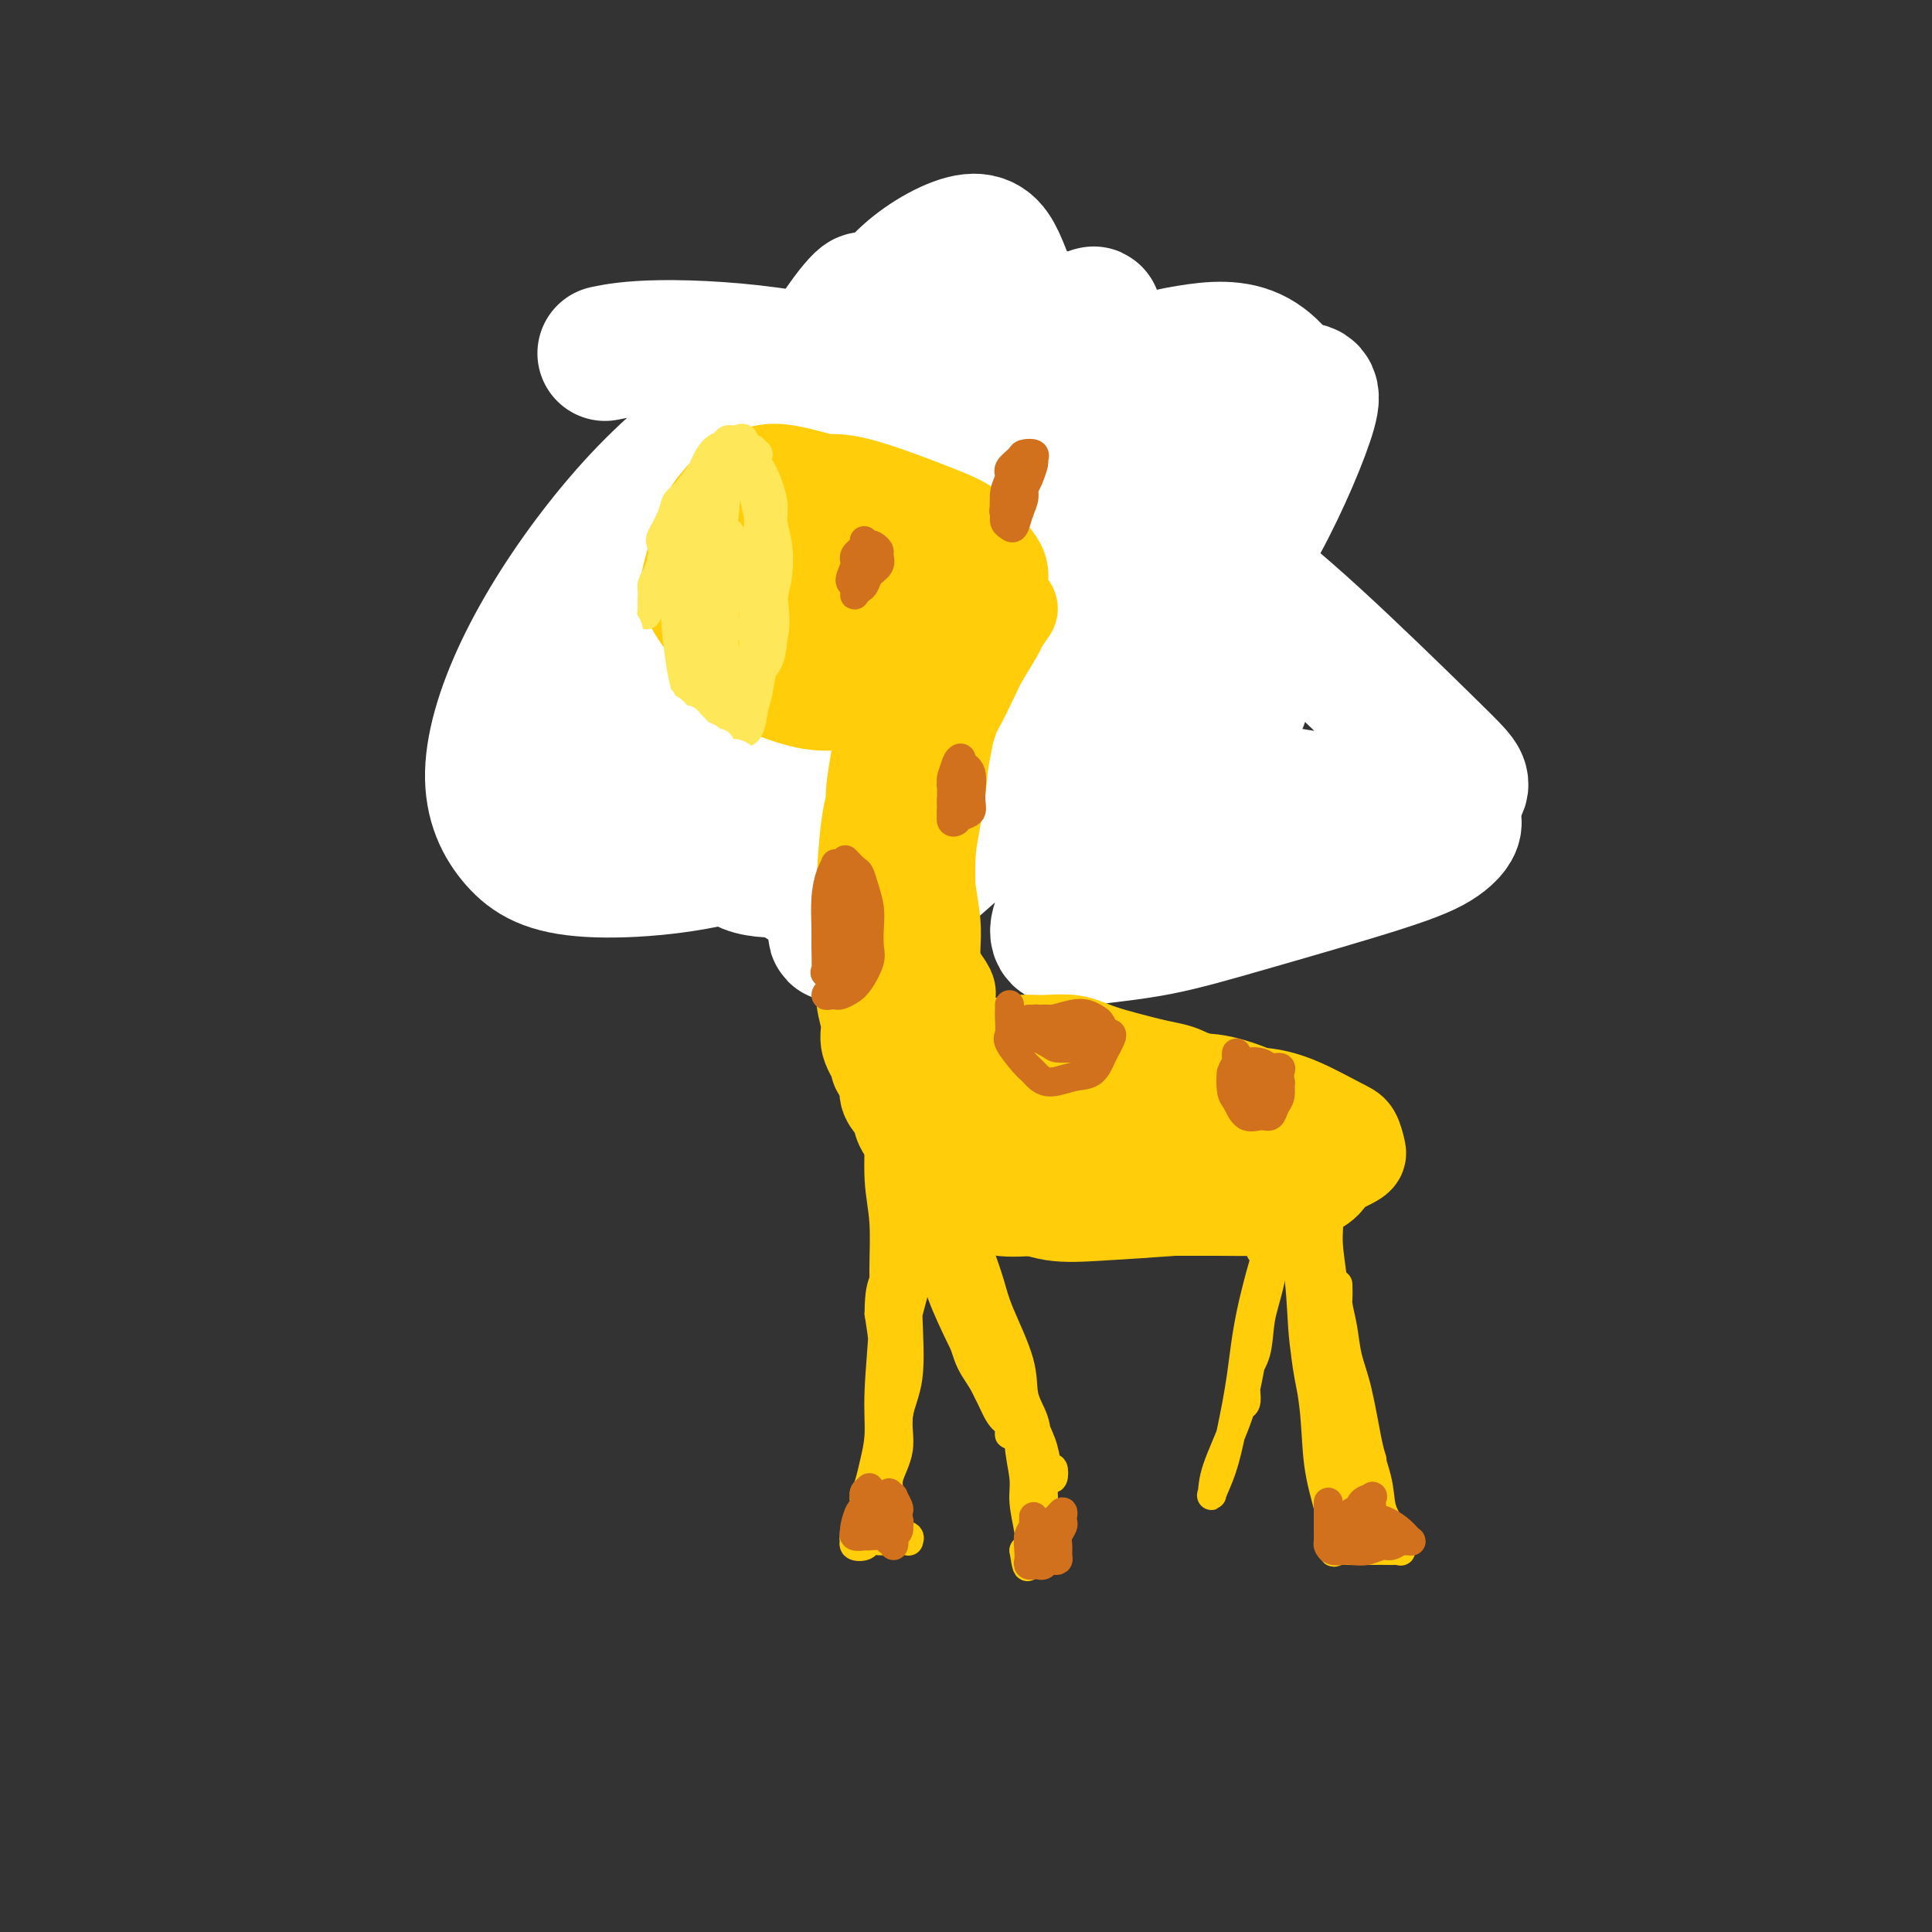 <svg viewBox='0 0 400 400' version='1.1' xmlns='http://www.w3.org/2000/svg' xmlns:xlink='http://www.w3.org/1999/xlink'><rect x="0" y="0" width="400" height="400" fill="#333333" stroke="none"/><g fill='none' stroke='#FFCD0A' stroke-width='4' stroke-linecap='round' stroke-linejoin='round'><path d='M178,124c-0.325,-0.416 -0.651,-0.832 -1,-1c-0.349,-0.168 -0.723,-0.087 -1,0c-0.277,0.087 -0.459,0.181 -1,0c-0.541,-0.181 -1.441,-0.637 -2,-1c-0.559,-0.363 -0.778,-0.634 -2,-1c-1.222,-0.366 -3.446,-0.826 -5,-1c-1.554,-0.174 -2.436,-0.063 -4,0c-1.564,0.063 -3.808,0.078 -6,0c-2.192,-0.078 -4.330,-0.248 -6,0c-1.670,0.248 -2.870,0.913 -6,2c-3.130,1.087 -8.190,2.594 -11,4c-2.810,1.406 -3.369,2.710 -5,4c-1.631,1.290 -4.333,2.566 -6,4c-1.667,1.434 -2.298,3.027 -3,5c-0.702,1.973 -1.476,4.327 -2,6c-0.524,1.673 -0.797,2.664 -1,4c-0.203,1.336 -0.337,3.015 0,5c0.337,1.985 1.144,4.276 2,6c0.856,1.724 1.760,2.882 4,5c2.240,2.118 5.815,5.197 8,7c2.185,1.803 2.980,2.331 5,3c2.020,0.669 5.264,1.480 8,2c2.736,0.520 4.965,0.748 9,0c4.035,-0.748 9.877,-2.474 14,-4c4.123,-1.526 6.528,-2.852 9,-4c2.472,-1.148 5.012,-2.117 7,-3c1.988,-0.883 3.425,-1.681 4,-2c0.575,-0.319 0.287,-0.160 0,0'/><path d='M182,127c-0.877,-0.220 -1.754,-0.440 -2,-1c-0.246,-0.560 0.141,-1.461 0,-2c-0.141,-0.539 -0.808,-0.716 -1,-1c-0.192,-0.284 0.092,-0.674 0,-1c-0.092,-0.326 -0.561,-0.589 -1,-1c-0.439,-0.411 -0.850,-0.969 -1,-2c-0.150,-1.031 -0.041,-2.535 0,-4c0.041,-1.465 0.014,-2.891 0,-4c-0.014,-1.109 -0.015,-1.902 0,-3c0.015,-1.098 0.046,-2.503 0,-4c-0.046,-1.497 -0.169,-3.086 0,-4c0.169,-0.914 0.629,-1.152 1,-2c0.371,-0.848 0.651,-2.306 1,-3c0.349,-0.694 0.765,-0.625 1,-1c0.235,-0.375 0.289,-1.193 1,-1c0.711,0.193 2.078,1.399 3,2c0.922,0.601 1.399,0.597 2,1c0.601,0.403 1.328,1.213 2,2c0.672,0.787 1.291,1.551 2,3c0.709,1.449 1.509,3.581 2,5c0.491,1.419 0.671,2.124 1,3c0.329,0.876 0.805,1.923 1,3c0.195,1.077 0.108,2.183 0,3c-0.108,0.817 -0.239,1.343 0,2c0.239,0.657 0.848,1.444 1,2c0.152,0.556 -0.151,0.880 0,1c0.151,0.120 0.758,0.034 1,0c0.242,-0.034 0.121,-0.017 0,0'/></g>
<g fill='none' stroke='#FFFFFF' stroke-width='4' stroke-linecap='round' stroke-linejoin='round'><path d='M207,107c-2.501,0.044 -5.002,0.087 -6,0c-0.998,-0.087 -0.494,-0.305 -2,1c-1.506,1.305 -5.021,4.133 -8,7c-2.979,2.867 -5.423,5.774 -11,13c-5.577,7.226 -14.288,18.771 -21,27c-6.712,8.229 -11.426,13.141 -16,18c-4.574,4.859 -9.008,9.666 -12,13c-2.992,3.334 -4.541,5.196 -5,5c-0.459,-0.196 0.173,-2.450 2,-6c1.827,-3.550 4.851,-8.394 9,-14c4.149,-5.606 9.424,-11.972 15,-19c5.576,-7.028 11.453,-14.718 17,-22c5.547,-7.282 10.765,-14.158 18,-22c7.235,-7.842 16.488,-16.651 21,-21c4.512,-4.349 4.284,-4.240 4,-4c-0.284,0.240 -0.623,0.609 -2,2c-1.377,1.391 -3.790,3.804 -11,10c-7.210,6.196 -19.215,16.174 -28,24c-8.785,7.826 -14.350,13.501 -21,20c-6.650,6.499 -14.386,13.822 -20,19c-5.614,5.178 -9.106,8.211 -12,11c-2.894,2.789 -5.188,5.335 -4,4c1.188,-1.335 5.860,-6.549 11,-12c5.140,-5.451 10.750,-11.139 18,-18c7.250,-6.861 16.141,-14.895 24,-22c7.859,-7.105 14.688,-13.281 25,-21c10.312,-7.719 24.109,-16.983 32,-22c7.891,-5.017 9.878,-5.788 11,-6c1.122,-0.212 1.379,0.135 0,2c-1.379,1.865 -4.394,5.247 -9,10c-4.606,4.753 -10.803,10.876 -17,17'/><path d='M209,101c-10.283,10.839 -22.990,23.438 -32,33c-9.010,9.562 -14.322,16.089 -19,24c-4.678,7.911 -8.721,17.207 -11,23c-2.279,5.793 -2.794,8.084 -3,9c-0.206,0.916 -0.103,0.458 0,0'/></g>
<g fill='none' stroke='#FFFFFF' stroke-width='28' stroke-linecap='round' stroke-linejoin='round'><path d='M190,71c-3.436,0.068 -6.872,0.137 -14,3c-7.128,2.863 -17.948,8.522 -27,15c-9.052,6.478 -16.337,13.776 -23,22c-6.663,8.224 -12.704,17.373 -17,26c-4.296,8.627 -6.848,16.734 -7,23c-0.152,6.266 2.095,10.693 5,14c2.905,3.307 6.467,5.493 15,6c8.533,0.507 22.037,-0.664 32,-4c9.963,-3.336 16.386,-8.837 23,-14c6.614,-5.163 13.418,-9.990 22,-18c8.582,-8.010 18.941,-19.205 24,-27c5.059,-7.795 4.819,-12.192 4,-17c-0.819,-4.808 -2.215,-10.028 -5,-14c-2.785,-3.972 -6.959,-6.696 -12,-8c-5.041,-1.304 -10.949,-1.188 -16,0c-5.051,1.188 -9.246,3.448 -16,9c-6.754,5.552 -16.067,14.398 -22,22c-5.933,7.602 -8.487,13.962 -11,20c-2.513,6.038 -4.986,11.754 -3,18c1.986,6.246 8.431,13.022 15,16c6.569,2.978 13.261,2.158 20,0c6.739,-2.158 13.523,-5.656 20,-10c6.477,-4.344 12.646,-9.535 18,-15c5.354,-5.465 9.894,-11.203 13,-16c3.106,-4.797 4.780,-8.653 4,-14c-0.780,-5.347 -4.013,-12.186 -8,-16c-3.987,-3.814 -8.729,-4.602 -13,-5c-4.271,-0.398 -8.073,-0.406 -16,5c-7.927,5.406 -19.980,16.225 -28,25c-8.020,8.775 -12.006,15.507 -15,22c-2.994,6.493 -4.997,12.746 -7,19'/><path d='M145,158c-0.959,5.253 0.144,8.887 3,11c2.856,2.113 7.463,2.706 12,3c4.537,0.294 9.002,0.289 17,-3c7.998,-3.289 19.529,-9.863 28,-16c8.471,-6.137 13.881,-11.837 19,-17c5.119,-5.163 9.945,-9.789 14,-17c4.055,-7.211 7.338,-17.006 8,-23c0.662,-5.994 -1.298,-8.188 -5,-10c-3.702,-1.812 -9.148,-3.243 -15,-3c-5.852,0.243 -12.111,2.159 -19,6c-6.889,3.841 -14.406,9.605 -21,15c-6.594,5.395 -12.263,10.420 -20,20c-7.737,9.580 -17.542,23.715 -22,32c-4.458,8.285 -3.567,10.720 -3,13c0.567,2.280 0.812,4.406 7,3c6.188,-1.406 18.319,-6.344 28,-11c9.681,-4.656 16.912,-9.029 25,-14c8.088,-4.971 17.034,-10.541 25,-16c7.966,-5.459 14.953,-10.806 21,-16c6.047,-5.194 11.155,-10.234 15,-15c3.845,-4.766 6.427,-9.259 6,-14c-0.427,-4.741 -3.862,-9.731 -8,-12c-4.138,-2.269 -8.977,-1.817 -14,-1c-5.023,0.817 -10.229,2.000 -20,9c-9.771,7.000 -24.107,19.816 -34,30c-9.893,10.184 -15.343,17.734 -21,26c-5.657,8.266 -11.521,17.248 -15,24c-3.479,6.752 -4.572,11.274 -4,14c0.572,2.726 2.808,3.657 6,4c3.192,0.343 7.341,0.098 15,-3c7.659,-3.098 18.830,-9.049 30,-15'/><path d='M203,162c8.549,-5.082 14.921,-10.287 22,-16c7.079,-5.713 14.865,-11.934 21,-18c6.135,-6.066 10.620,-11.975 15,-20c4.380,-8.025 8.657,-18.164 10,-23c1.343,-4.836 -0.246,-4.369 -4,-4c-3.754,0.369 -9.673,0.639 -15,2c-5.327,1.361 -10.062,3.811 -20,10c-9.938,6.189 -25.080,16.117 -35,24c-9.920,7.883 -14.620,13.721 -20,19c-5.380,5.279 -11.442,9.997 -15,13c-3.558,3.003 -4.613,4.289 -5,5c-0.387,0.711 -0.107,0.846 5,-3c5.107,-3.846 15.041,-11.672 23,-18c7.959,-6.328 13.942,-11.156 21,-17c7.058,-5.844 15.190,-12.703 22,-19c6.810,-6.297 12.298,-12.030 17,-16c4.702,-3.970 8.617,-6.177 9,-7c0.383,-0.823 -2.767,-0.264 -7,2c-4.233,2.264 -9.548,6.232 -16,11c-6.452,4.768 -14.039,10.336 -21,16c-6.961,5.664 -13.294,11.423 -22,20c-8.706,8.577 -19.784,19.973 -26,26c-6.216,6.027 -7.570,6.685 -8,7c-0.430,0.315 0.062,0.289 2,-2c1.938,-2.289 5.320,-6.839 9,-11c3.680,-4.161 7.657,-7.933 15,-16c7.343,-8.067 18.050,-20.430 25,-29c6.950,-8.570 10.141,-13.349 13,-18c2.859,-4.651 5.385,-9.175 7,-12c1.615,-2.825 2.319,-3.950 0,-2c-2.319,1.950 -7.659,6.975 -13,12'/><path d='M212,78c-4.388,4.047 -8.858,9.163 -14,15c-5.142,5.837 -10.957,12.394 -16,19c-5.043,6.606 -9.314,13.262 -13,19c-3.686,5.738 -6.788,10.560 -8,14c-1.212,3.440 -0.534,5.499 1,6c1.534,0.501 3.923,-0.557 7,-3c3.077,-2.443 6.841,-6.270 10,-10c3.159,-3.730 5.714,-7.363 10,-14c4.286,-6.637 10.304,-16.278 14,-24c3.696,-7.722 5.071,-13.526 6,-19c0.929,-5.474 1.411,-10.617 1,-15c-0.411,-4.383 -1.716,-8.005 -3,-11c-1.284,-2.995 -2.546,-5.363 -6,-5c-3.454,0.363 -9.098,3.458 -13,7c-3.902,3.542 -6.060,7.533 -9,13c-2.940,5.467 -6.662,12.411 -9,19c-2.338,6.589 -3.294,12.823 -4,19c-0.706,6.177 -1.163,12.297 1,19c2.163,6.703 6.945,13.988 11,18c4.055,4.012 7.384,4.749 11,5c3.616,0.251 7.519,0.014 11,-1c3.481,-1.014 6.540,-2.806 11,-7c4.460,-4.194 10.319,-10.790 14,-16c3.681,-5.210 5.182,-9.036 7,-13c1.818,-3.964 3.951,-8.067 5,-13c1.049,-4.933 1.014,-10.695 1,-13c-0.014,-2.305 -0.007,-1.152 0,0'/><path d='M222,66c-1.647,1.576 -3.295,3.152 -4,4c-0.705,0.848 -0.469,0.968 -1,2c-0.531,1.032 -1.830,2.975 -3,6c-1.170,3.025 -2.210,7.132 -3,11c-0.790,3.868 -1.328,7.498 -2,13c-0.672,5.502 -1.476,12.875 -2,17c-0.524,4.125 -0.767,5.002 -1,6c-0.233,0.998 -0.456,2.115 -1,3c-0.544,0.885 -1.407,1.536 -2,2c-0.593,0.464 -0.914,0.740 -2,0c-1.086,-0.740 -2.938,-2.496 -4,-4c-1.062,-1.504 -1.335,-2.758 -3,-5c-1.665,-2.242 -4.723,-5.474 -7,-8c-2.277,-2.526 -3.775,-4.348 -8,-6c-4.225,-1.652 -11.178,-3.135 -16,-3c-4.822,0.135 -7.512,1.886 -11,4c-3.488,2.114 -7.775,4.590 -11,7c-3.225,2.410 -5.388,4.753 -8,11c-2.612,6.247 -5.674,16.398 -7,23c-1.326,6.602 -0.915,9.655 0,12c0.915,2.345 2.335,3.982 4,4c1.665,0.018 3.574,-1.583 6,-3c2.426,-1.417 5.370,-2.651 9,-7c3.630,-4.349 7.947,-11.814 11,-17c3.053,-5.186 4.843,-8.092 6,-12c1.157,-3.908 1.681,-8.817 2,-13c0.319,-4.183 0.434,-7.640 -1,-11c-1.434,-3.360 -4.415,-6.622 -7,-8c-2.585,-1.378 -4.773,-0.871 -8,1c-3.227,1.871 -7.493,5.106 -11,9c-3.507,3.894 -6.253,8.447 -9,13'/><path d='M128,117c-4.343,5.841 -5.199,9.444 -6,15c-0.801,5.556 -1.545,13.064 -1,17c0.545,3.936 2.380,4.301 5,5c2.620,0.699 6.026,1.732 9,2c2.974,0.268 5.515,-0.229 10,-2c4.485,-1.771 10.913,-4.815 15,-7c4.087,-2.185 5.831,-3.511 7,-4c1.169,-0.489 1.763,-0.140 2,0c0.237,0.140 0.119,0.070 0,0'/></g>
<g fill='none' stroke='#DEE222' stroke-width='4' stroke-linecap='round' stroke-linejoin='round'><path d='M169,133c-0.623,0.733 -1.247,1.465 -2,2c-0.753,0.535 -1.636,0.872 -2,1c-0.364,0.128 -0.211,0.045 -1,0c-0.789,-0.045 -2.522,-0.053 -4,0c-1.478,0.053 -2.700,0.166 -4,0c-1.300,-0.166 -2.677,-0.609 -4,-1c-1.323,-0.391 -2.593,-0.728 -4,-1c-1.407,-0.272 -2.953,-0.479 -5,-1c-2.047,-0.521 -4.595,-1.357 -6,-2c-1.405,-0.643 -1.666,-1.094 -2,-2c-0.334,-0.906 -0.740,-2.266 -1,-3c-0.260,-0.734 -0.374,-0.843 0,-2c0.374,-1.157 1.235,-3.364 2,-5c0.765,-1.636 1.432,-2.701 3,-4c1.568,-1.299 4.035,-2.833 6,-4c1.965,-1.167 3.428,-1.967 5,-3c1.572,-1.033 3.254,-2.297 6,-3c2.746,-0.703 6.558,-0.844 9,-1c2.442,-0.156 3.516,-0.327 5,0c1.484,0.327 3.378,1.153 5,2c1.622,0.847 2.970,1.717 4,2c1.030,0.283 1.740,-0.020 3,1c1.260,1.020 3.070,3.363 4,5c0.930,1.637 0.981,2.569 1,4c0.019,1.431 0.005,3.363 0,5c-0.005,1.637 -0.001,2.979 0,4c0.001,1.021 0.000,1.720 0,2c-0.000,0.280 -0.000,0.140 0,0'/><path d='M171,135c0.455,0.378 0.909,0.755 1,1c0.091,0.245 -0.182,0.357 0,1c0.182,0.643 0.819,1.816 1,4c0.181,2.184 -0.095,5.380 0,8c0.095,2.620 0.561,4.664 1,7c0.439,2.336 0.850,4.964 1,7c0.150,2.036 0.039,3.478 0,5c-0.039,1.522 -0.007,3.122 0,4c0.007,0.878 -0.012,1.034 0,1c0.012,-0.034 0.055,-0.256 0,-1c-0.055,-0.744 -0.207,-2.008 0,-3c0.207,-0.992 0.773,-1.712 1,-2c0.227,-0.288 0.113,-0.144 0,0'/><path d='M184,133c0.303,0.248 0.606,0.496 1,1c0.394,0.504 0.880,1.265 1,2c0.120,0.735 -0.126,1.445 0,3c0.126,1.555 0.622,3.956 1,7c0.378,3.044 0.636,6.732 1,10c0.364,3.268 0.833,6.115 1,8c0.167,1.885 0.031,2.806 0,4c-0.031,1.194 0.043,2.660 0,3c-0.043,0.340 -0.204,-0.447 0,-1c0.204,-0.553 0.773,-0.872 1,-1c0.227,-0.128 0.114,-0.064 0,0'/><path d='M192,176c0.437,0.113 0.873,0.227 1,0c0.127,-0.227 -0.057,-0.793 0,-1c0.057,-0.207 0.355,-0.055 1,0c0.645,0.055 1.637,0.013 3,0c1.363,-0.013 3.096,0.002 5,0c1.904,-0.002 3.979,-0.023 6,0c2.021,0.023 3.988,0.088 6,0c2.012,-0.088 4.069,-0.331 6,0c1.931,0.331 3.736,1.234 7,2c3.264,0.766 7.986,1.394 11,2c3.014,0.606 4.318,1.189 6,2c1.682,0.811 3.740,1.849 6,3c2.260,1.151 4.721,2.413 6,3c1.279,0.587 1.376,0.497 2,1c0.624,0.503 1.776,1.599 2,2c0.224,0.401 -0.478,0.108 -1,0c-0.522,-0.108 -0.863,-0.031 -1,0c-0.137,0.031 -0.068,0.015 0,0'/></g>
<g fill='none' stroke='#FFFFFF' stroke-width='4' stroke-linecap='round' stroke-linejoin='round'><path d='M209,97c-1.605,-0.944 -3.211,-1.887 -5,-3c-1.789,-1.113 -3.762,-2.395 -5,-3c-1.238,-0.605 -1.743,-0.532 -5,0c-3.257,0.532 -9.268,1.524 -13,4c-3.732,2.476 -5.184,6.436 -7,12c-1.816,5.564 -3.995,12.730 -5,21c-1.005,8.270 -0.835,17.643 -1,25c-0.165,7.357 -0.663,12.698 1,18c1.663,5.302 5.489,10.564 8,13c2.511,2.436 3.707,2.045 5,1c1.293,-1.045 2.681,-2.744 4,-5c1.319,-2.256 2.568,-5.069 3,-13c0.432,-7.931 0.047,-20.982 -1,-31c-1.047,-10.018 -2.755,-17.005 -5,-24c-2.245,-6.995 -5.025,-13.998 -8,-19c-2.975,-5.002 -6.144,-8.004 -8,-10c-1.856,-1.996 -2.398,-2.985 -5,0c-2.602,2.985 -7.265,9.946 -10,17c-2.735,7.054 -3.542,14.203 -4,23c-0.458,8.797 -0.566,19.244 0,28c0.566,8.756 1.807,15.821 6,23c4.193,7.179 11.339,14.473 16,18c4.661,3.527 6.839,3.289 10,3c3.161,-0.289 7.306,-0.627 10,-3c2.694,-2.373 3.938,-6.782 5,-11c1.062,-4.218 1.941,-8.247 1,-17c-0.941,-8.753 -3.701,-22.232 -6,-32c-2.299,-9.768 -4.138,-15.825 -6,-20c-1.862,-4.175 -3.746,-6.470 -5,-8c-1.254,-1.530 -1.876,-2.297 -4,0c-2.124,2.297 -5.750,7.656 -8,14c-2.250,6.344 -3.125,13.672 -4,21'/><path d='M163,139c-0.844,5.933 -0.956,10.267 -1,12c-0.044,1.733 -0.022,0.867 0,0'/></g>
<g fill='none' stroke='#FFFFFF' stroke-width='28' stroke-linecap='round' stroke-linejoin='round'><path d='M235,143c-2.467,-3.152 -4.933,-6.305 -7,-9c-2.067,-2.695 -3.734,-4.934 -7,-9c-3.266,-4.066 -8.132,-9.960 -12,-14c-3.868,-4.040 -6.739,-6.225 -12,-7c-5.261,-0.775 -12.912,-0.139 -18,2c-5.088,2.139 -7.612,5.781 -10,11c-2.388,5.219 -4.641,12.015 -6,19c-1.359,6.985 -1.825,14.160 -2,21c-0.175,6.840 -0.058,13.345 1,18c1.058,4.655 3.059,7.460 7,9c3.941,1.540 9.823,1.814 14,0c4.177,-1.814 6.649,-5.715 9,-9c2.351,-3.285 4.582,-5.952 7,-14c2.418,-8.048 5.025,-21.477 6,-31c0.975,-9.523 0.318,-15.141 -1,-22c-1.318,-6.859 -3.298,-14.961 -5,-21c-1.702,-6.039 -3.125,-10.017 -5,-12c-1.875,-1.983 -4.201,-1.972 -6,-1c-1.799,0.972 -3.069,2.905 -6,11c-2.931,8.095 -7.521,22.353 -11,33c-3.479,10.647 -5.848,17.685 -8,25c-2.152,7.315 -4.088,14.908 -5,20c-0.912,5.092 -0.800,7.684 0,8c0.800,0.316 2.289,-1.645 4,-5c1.711,-3.355 3.643,-8.105 5,-15c1.357,-6.895 2.140,-15.936 3,-26c0.860,-10.064 1.796,-21.152 3,-31c1.204,-9.848 2.676,-18.457 4,-24c1.324,-5.543 2.499,-8.022 2,-8c-0.499,0.022 -2.673,2.544 -5,6c-2.327,3.456 -4.808,7.844 -9,17c-4.192,9.156 -10.096,23.078 -16,37'/><path d='M149,122c-6.625,13.829 -8.187,18.402 -10,23c-1.813,4.598 -3.876,9.222 -4,12c-0.124,2.778 1.690,3.709 4,3c2.310,-0.709 5.116,-3.058 8,-6c2.884,-2.942 5.845,-6.475 13,-15c7.155,-8.525 18.503,-22.040 27,-31c8.497,-8.960 14.143,-13.365 20,-17c5.857,-3.635 11.925,-6.501 16,-6c4.075,0.501 6.159,4.369 6,9c-0.159,4.631 -2.559,10.024 -6,17c-3.441,6.976 -7.923,15.534 -13,24c-5.077,8.466 -10.748,16.839 -16,25c-5.252,8.161 -10.086,16.110 -14,22c-3.914,5.890 -6.907,9.723 -7,11c-0.093,1.277 2.716,-0.001 7,-3c4.284,-2.999 10.044,-7.719 16,-13c5.956,-5.281 12.108,-11.122 18,-16c5.892,-4.878 11.524,-8.792 19,-12c7.476,-3.208 16.796,-5.708 21,-6c4.204,-0.292 3.293,1.625 2,4c-1.293,2.375 -2.968,5.208 -6,9c-3.032,3.792 -7.421,8.542 -12,13c-4.579,4.458 -9.349,8.622 -13,13c-3.651,4.378 -6.185,8.969 -6,11c0.185,2.031 3.088,1.503 7,1c3.912,-0.503 8.834,-0.982 14,-2c5.166,-1.018 10.575,-2.577 19,-5c8.425,-2.423 19.867,-5.711 27,-8c7.133,-2.289 9.959,-3.578 12,-5c2.041,-1.422 3.297,-2.978 3,-4c-0.297,-1.022 -2.149,-1.511 -4,-2'/><path d='M297,168c-2.073,-0.444 -5.256,-0.555 -12,-1c-6.744,-0.445 -17.048,-1.226 -24,-3c-6.952,-1.774 -10.550,-4.541 -15,-7c-4.450,-2.459 -9.750,-4.609 -13,-6c-3.250,-1.391 -4.449,-2.023 -5,-2c-0.551,0.023 -0.453,0.701 1,2c1.453,1.299 4.262,3.220 8,5c3.738,1.780 8.404,3.421 14,5c5.596,1.579 12.122,3.097 18,4c5.878,0.903 11.110,1.189 17,1c5.890,-0.189 12.440,-0.855 15,-2c2.560,-1.145 1.131,-2.768 0,-4c-1.131,-1.232 -1.964,-2.073 -7,-7c-5.036,-4.927 -14.274,-13.939 -22,-21c-7.726,-7.061 -13.938,-12.170 -22,-18c-8.062,-5.830 -17.972,-12.382 -28,-18c-10.028,-5.618 -20.173,-10.304 -30,-14c-9.827,-3.696 -19.335,-6.403 -29,-8c-9.665,-1.597 -19.487,-2.084 -26,-2c-6.513,0.084 -9.718,0.738 -11,1c-1.282,0.262 -0.641,0.131 0,0'/></g>
<g fill='none' stroke='#FFCD0A' stroke-width='20' stroke-linecap='round' stroke-linejoin='round'><path d='M188,110c-1.295,-0.977 -2.590,-1.954 -4,-3c-1.410,-1.046 -2.935,-2.162 -4,-3c-1.065,-0.838 -1.670,-1.397 -3,-2c-1.330,-0.603 -3.385,-1.249 -6,-2c-2.615,-0.751 -5.791,-1.607 -8,-2c-2.209,-0.393 -3.450,-0.324 -5,0c-1.550,0.324 -3.409,0.902 -5,2c-1.591,1.098 -2.912,2.716 -4,4c-1.088,1.284 -1.941,2.234 -3,5c-1.059,2.766 -2.325,7.348 -3,10c-0.675,2.652 -0.760,3.375 0,5c0.760,1.625 2.366,4.152 4,6c1.634,1.848 3.297,3.018 7,4c3.703,0.982 9.448,1.775 14,2c4.552,0.225 7.912,-0.120 11,0c3.088,0.120 5.905,0.705 9,0c3.095,-0.705 6.469,-2.699 9,-4c2.531,-1.301 4.219,-1.910 6,-4c1.781,-2.090 3.655,-5.659 4,-8c0.345,-2.341 -0.837,-3.452 -2,-5c-1.163,-1.548 -2.305,-3.534 -4,-5c-1.695,-1.466 -3.943,-2.411 -8,-4c-4.057,-1.589 -9.924,-3.820 -14,-5c-4.076,-1.180 -6.360,-1.307 -9,-1c-2.640,0.307 -5.634,1.048 -8,2c-2.366,0.952 -4.104,2.114 -6,3c-1.896,0.886 -3.952,1.495 -6,4c-2.048,2.505 -4.090,6.905 -5,10c-0.910,3.095 -0.689,4.884 0,7c0.689,2.116 1.844,4.558 3,7'/><path d='M148,133c1.152,3.448 2.533,5.069 6,7c3.467,1.931 9.020,4.171 13,5c3.980,0.829 6.389,0.248 9,0c2.611,-0.248 5.426,-0.164 8,-1c2.574,-0.836 4.907,-2.593 7,-4c2.093,-1.407 3.945,-2.464 5,-5c1.055,-2.536 1.311,-6.549 1,-9c-0.311,-2.451 -1.190,-3.338 -3,-5c-1.810,-1.662 -4.550,-4.097 -7,-6c-2.450,-1.903 -4.611,-3.273 -8,-4c-3.389,-0.727 -8.006,-0.810 -11,0c-2.994,0.810 -4.364,2.514 -6,4c-1.636,1.486 -3.537,2.753 -5,4c-1.463,1.247 -2.489,2.475 -3,4c-0.511,1.525 -0.506,3.348 1,5c1.506,1.652 4.513,3.134 7,4c2.487,0.866 4.454,1.117 7,1c2.546,-0.117 5.671,-0.602 8,-1c2.329,-0.398 3.864,-0.710 6,-2c2.136,-1.290 4.875,-3.559 6,-5c1.125,-1.441 0.635,-2.054 0,-3c-0.635,-0.946 -1.416,-2.226 -3,-3c-1.584,-0.774 -3.972,-1.043 -6,-2c-2.028,-0.957 -3.695,-2.603 -7,-3c-3.305,-0.397 -8.249,0.454 -11,1c-2.751,0.546 -3.308,0.788 -4,2c-0.692,1.212 -1.517,3.394 -2,5c-0.483,1.606 -0.624,2.637 1,4c1.624,1.363 5.014,3.059 8,4c2.986,0.941 5.567,1.126 8,1c2.433,-0.126 4.716,-0.563 7,-1'/><path d='M180,130c3.639,-0.111 5.237,-0.390 7,-1c1.763,-0.610 3.689,-1.551 5,-3c1.311,-1.449 2.005,-3.405 2,-5c-0.005,-1.595 -0.709,-2.830 -2,-4c-1.291,-1.170 -3.169,-2.275 -5,-3c-1.831,-0.725 -3.614,-1.071 -6,-1c-2.386,0.071 -5.373,0.557 -7,1c-1.627,0.443 -1.893,0.841 -2,1c-0.107,0.159 -0.053,0.080 0,0'/><path d='M209,126c-0.812,1.172 -1.625,2.345 -2,3c-0.375,0.655 -0.313,0.794 -1,2c-0.687,1.206 -2.124,3.480 -3,5c-0.876,1.520 -1.190,2.287 -2,4c-0.810,1.713 -2.116,4.374 -3,6c-0.884,1.626 -1.347,2.218 -2,5c-0.653,2.782 -1.495,7.753 -2,11c-0.505,3.247 -0.672,4.771 -1,7c-0.328,2.229 -0.816,5.164 -1,8c-0.184,2.836 -0.063,5.572 0,8c0.063,2.428 0.070,4.548 0,7c-0.070,2.452 -0.215,5.237 0,7c0.215,1.763 0.789,2.503 1,3c0.211,0.497 0.057,0.751 0,1c-0.057,0.249 -0.019,0.494 0,0c0.019,-0.494 0.017,-1.728 0,-3c-0.017,-1.272 -0.050,-2.581 0,-4c0.050,-1.419 0.184,-2.947 0,-5c-0.184,-2.053 -0.684,-4.631 -1,-7c-0.316,-2.369 -0.447,-4.529 0,-8c0.447,-3.471 1.473,-8.254 2,-12c0.527,-3.746 0.557,-6.456 1,-9c0.443,-2.544 1.299,-4.923 2,-7c0.701,-2.077 1.246,-3.852 2,-6c0.754,-2.148 1.718,-4.669 2,-6c0.282,-1.331 -0.116,-1.474 0,-2c0.116,-0.526 0.748,-1.436 1,-2c0.252,-0.564 0.126,-0.782 0,-1'/><path d='M202,131c1.420,-6.946 -0.029,-1.810 -1,1c-0.971,2.810 -1.464,3.294 -2,4c-0.536,0.706 -1.114,1.634 -2,4c-0.886,2.366 -2.079,6.171 -3,9c-0.921,2.829 -1.569,4.682 -2,7c-0.431,2.318 -0.645,5.099 -1,8c-0.355,2.901 -0.850,5.920 -1,9c-0.150,3.080 0.044,6.219 0,9c-0.044,2.781 -0.327,5.204 0,8c0.327,2.796 1.264,5.965 2,8c0.736,2.035 1.269,2.937 2,4c0.731,1.063 1.658,2.286 2,3c0.342,0.714 0.098,0.918 0,1c-0.098,0.082 -0.049,0.041 0,0'/><path d='M194,122c-1.195,1.049 -2.390,2.098 -3,3c-0.610,0.902 -0.636,1.656 -1,3c-0.364,1.344 -1.068,3.277 -2,6c-0.932,2.723 -2.092,6.237 -3,9c-0.908,2.763 -1.563,4.775 -2,7c-0.437,2.225 -0.657,4.664 -1,7c-0.343,2.336 -0.810,4.570 -1,7c-0.190,2.430 -0.103,5.055 0,7c0.103,1.945 0.223,3.209 0,6c-0.223,2.791 -0.789,7.110 -1,10c-0.211,2.890 -0.067,4.352 0,6c0.067,1.648 0.057,3.481 0,6c-0.057,2.519 -0.160,5.725 0,8c0.160,2.275 0.582,3.618 1,5c0.418,1.382 0.831,2.802 1,4c0.169,1.198 0.093,2.174 0,3c-0.093,0.826 -0.205,1.503 0,2c0.205,0.497 0.727,0.815 1,1c0.273,0.185 0.299,0.238 0,0c-0.299,-0.238 -0.921,-0.767 -1,-1c-0.079,-0.233 0.385,-0.169 0,-1c-0.385,-0.831 -1.620,-2.556 -2,-4c-0.380,-1.444 0.094,-2.609 0,-4c-0.094,-1.391 -0.755,-3.010 -1,-5c-0.245,-1.990 -0.074,-4.351 0,-7c0.074,-2.649 0.051,-5.586 0,-8c-0.051,-2.414 -0.129,-4.304 0,-8c0.129,-3.696 0.465,-9.199 1,-13c0.535,-3.801 1.267,-5.901 2,-8'/><path d='M182,163c0.791,-8.189 1.270,-6.661 2,-7c0.730,-0.339 1.712,-2.547 2,-4c0.288,-1.453 -0.118,-2.153 0,-3c0.118,-0.847 0.760,-1.841 1,-2c0.240,-0.159 0.078,0.517 0,1c-0.078,0.483 -0.074,0.774 0,1c0.074,0.226 0.216,0.388 0,2c-0.216,1.612 -0.790,4.674 -1,7c-0.210,2.326 -0.056,3.918 0,6c0.056,2.082 0.014,4.655 0,7c-0.014,2.345 -0.001,4.460 0,8c0.001,3.540 -0.012,8.503 0,12c0.012,3.497 0.049,5.528 0,8c-0.049,2.472 -0.182,5.385 0,8c0.182,2.615 0.680,4.932 1,7c0.320,2.068 0.463,3.889 1,6c0.537,2.111 1.468,4.513 2,6c0.532,1.487 0.665,2.059 1,3c0.335,0.941 0.873,2.252 1,3c0.127,0.748 -0.158,0.932 0,1c0.158,0.068 0.759,0.019 1,0c0.241,-0.019 0.120,-0.010 0,0'/><path d='M188,223c-1.170,-0.042 -2.340,-0.084 -3,0c-0.660,0.084 -0.810,0.292 -1,1c-0.190,0.708 -0.421,1.914 0,3c0.421,1.086 1.493,2.052 2,3c0.507,0.948 0.450,1.878 1,3c0.550,1.122 1.707,2.438 3,4c1.293,1.562 2.723,3.371 4,5c1.277,1.629 2.403,3.077 4,4c1.597,0.923 3.665,1.319 5,2c1.335,0.681 1.936,1.645 4,2c2.064,0.355 5.590,0.101 7,0c1.410,-0.101 0.705,-0.051 0,0'/><path d='M199,223c1.599,-0.424 3.198,-0.848 4,-1c0.802,-0.152 0.807,-0.033 2,0c1.193,0.033 3.576,-0.021 6,0c2.424,0.021 4.891,0.116 7,0c2.109,-0.116 3.861,-0.442 8,0c4.139,0.442 10.665,1.652 15,2c4.335,0.348 6.479,-0.167 9,0c2.521,0.167 5.417,1.017 8,2c2.583,0.983 4.851,2.101 7,3c2.149,0.899 4.178,1.580 6,3c1.822,1.420 3.435,3.578 4,5c0.565,1.422 0.080,2.108 0,3c-0.080,0.892 0.246,1.990 0,3c-0.246,1.010 -1.063,1.931 -3,3c-1.937,1.069 -4.993,2.286 -7,3c-2.007,0.714 -2.965,0.925 -5,1c-2.035,0.075 -5.148,0.014 -8,0c-2.852,-0.014 -5.445,0.018 -8,0c-2.555,-0.018 -5.074,-0.088 -9,0c-3.926,0.088 -9.260,0.334 -13,0c-3.740,-0.334 -5.888,-1.247 -8,-2c-2.112,-0.753 -4.190,-1.345 -6,-2c-1.810,-0.655 -3.354,-1.373 -5,-3c-1.646,-1.627 -3.394,-4.161 -4,-6c-0.606,-1.839 -0.068,-2.982 0,-4c0.068,-1.018 -0.332,-1.912 0,-3c0.332,-1.088 1.397,-2.370 2,-3c0.603,-0.630 0.744,-0.609 2,-1c1.256,-0.391 3.628,-1.196 6,-2'/><path d='M209,224c2.056,-0.512 3.197,-0.292 5,0c1.803,0.292 4.267,0.657 6,1c1.733,0.343 2.735,0.662 6,1c3.265,0.338 8.794,0.693 12,1c3.206,0.307 4.088,0.566 6,1c1.912,0.434 4.853,1.043 7,2c2.147,0.957 3.498,2.263 5,3c1.502,0.737 3.154,0.905 4,2c0.846,1.095 0.885,3.117 1,4c0.115,0.883 0.306,0.629 0,1c-0.306,0.371 -1.110,1.368 -2,2c-0.890,0.632 -1.865,0.899 -4,1c-2.135,0.101 -5.429,0.036 -8,0c-2.571,-0.036 -4.418,-0.043 -7,0c-2.582,0.043 -5.899,0.135 -9,0c-3.101,-0.135 -5.986,-0.497 -9,-1c-3.014,-0.503 -6.158,-1.148 -10,-2c-3.842,-0.852 -8.381,-1.911 -11,-3c-2.619,-1.089 -3.317,-2.207 -4,-3c-0.683,-0.793 -1.352,-1.262 -2,-2c-0.648,-0.738 -1.277,-1.746 -1,-3c0.277,-1.254 1.460,-2.756 2,-4c0.540,-1.244 0.437,-2.232 1,-3c0.563,-0.768 1.793,-1.316 3,-2c1.207,-0.684 2.391,-1.505 3,-2c0.609,-0.495 0.643,-0.663 2,-1c1.357,-0.337 4.038,-0.842 6,-1c1.962,-0.158 3.206,0.030 5,0c1.794,-0.030 4.137,-0.277 6,0c1.863,0.277 3.247,1.079 6,2c2.753,0.921 6.877,1.960 11,3'/><path d='M239,221c5.463,1.056 5.119,1.197 7,2c1.881,0.803 5.985,2.269 9,3c3.015,0.731 4.941,0.728 7,1c2.059,0.272 4.252,0.821 7,2c2.748,1.179 6.052,2.990 8,4c1.948,1.010 2.541,1.219 3,2c0.459,0.781 0.786,2.135 1,3c0.214,0.865 0.315,1.240 -1,2c-1.315,0.760 -4.048,1.905 -6,3c-1.952,1.095 -3.124,2.139 -5,3c-1.876,0.861 -4.457,1.539 -7,2c-2.543,0.461 -5.050,0.705 -8,1c-2.950,0.295 -6.344,0.640 -11,1c-4.656,0.360 -10.576,0.734 -15,1c-4.424,0.266 -7.354,0.423 -10,0c-2.646,-0.423 -5.010,-1.427 -7,-2c-1.990,-0.573 -3.606,-0.717 -5,-1c-1.394,-0.283 -2.566,-0.707 -3,-1c-0.434,-0.293 -0.132,-0.457 1,-1c1.132,-0.543 3.092,-1.466 5,-2c1.908,-0.534 3.763,-0.679 6,-1c2.237,-0.321 4.857,-0.818 9,-1c4.143,-0.182 9.808,-0.049 14,0c4.192,0.049 6.912,0.014 8,0c1.088,-0.014 0.544,-0.007 0,0'/></g>
<g fill='none' stroke='#FFCD0A' stroke-width='6' stroke-linecap='round' stroke-linejoin='round'><path d='M187,240c-0.095,0.483 -0.191,0.966 0,2c0.191,1.034 0.668,2.618 1,4c0.332,1.382 0.518,2.564 1,4c0.482,1.436 1.259,3.128 2,5c0.741,1.872 1.445,3.923 2,6c0.555,2.077 0.961,4.181 2,7c1.039,2.819 2.713,6.354 4,9c1.287,2.646 2.188,4.403 3,6c0.812,1.597 1.534,3.033 2,4c0.466,0.967 0.675,1.463 1,2c0.325,0.537 0.768,1.113 1,1c0.232,-0.113 0.255,-0.915 0,-2c-0.255,-1.085 -0.787,-2.453 -1,-3c-0.213,-0.547 -0.106,-0.274 0,0'/><path d='M194,254c-0.105,-0.248 -0.210,-0.497 -1,-2c-0.790,-1.503 -2.264,-4.261 -3,-6c-0.736,-1.739 -0.733,-2.460 -1,-3c-0.267,-0.540 -0.805,-0.898 -1,-1c-0.195,-0.102 -0.046,0.053 0,0c0.046,-0.053 -0.011,-0.312 0,0c0.011,0.312 0.090,1.196 0,2c-0.090,0.804 -0.348,1.529 0,3c0.348,1.471 1.301,3.690 2,5c0.699,1.310 1.145,1.711 2,4c0.855,2.289 2.119,6.465 3,9c0.881,2.535 1.380,3.429 2,5c0.620,1.571 1.361,3.820 2,6c0.639,2.180 1.176,4.291 2,6c0.824,1.709 1.934,3.014 3,5c1.066,1.986 2.089,4.651 3,6c0.911,1.349 1.710,1.383 2,2c0.290,0.617 0.072,1.819 0,2c-0.072,0.181 0.002,-0.657 0,-1c-0.002,-0.343 -0.081,-0.191 0,-1c0.081,-0.809 0.320,-2.580 0,-4c-0.320,-1.420 -1.199,-2.488 -2,-4c-0.801,-1.512 -1.523,-3.466 -2,-5c-0.477,-1.534 -0.710,-2.648 -1,-4c-0.290,-1.352 -0.636,-2.942 -1,-4c-0.364,-1.058 -0.747,-1.582 -1,-2c-0.253,-0.418 -0.376,-0.728 0,0c0.376,0.728 1.250,2.494 2,4c0.750,1.506 1.375,2.753 2,4'/><path d='M206,280c0.902,1.646 1.656,2.762 2,4c0.344,1.238 0.278,2.597 1,5c0.722,2.403 2.232,5.850 3,8c0.768,2.150 0.794,3.003 1,4c0.206,0.997 0.591,2.137 1,3c0.409,0.863 0.842,1.448 1,2c0.158,0.552 0.043,1.072 0,1c-0.043,-0.072 -0.012,-0.735 0,-1c0.012,-0.265 0.006,-0.133 0,0'/><path d='M198,250c-0.065,0.371 -0.130,0.741 0,1c0.130,0.259 0.455,0.405 1,1c0.545,0.595 1.309,1.637 2,3c0.691,1.363 1.308,3.046 2,5c0.692,1.954 1.460,4.181 2,6c0.540,1.819 0.851,3.232 2,6c1.149,2.768 3.134,6.890 4,10c0.866,3.110 0.613,5.207 1,7c0.387,1.793 1.414,3.281 2,5c0.586,1.719 0.732,3.668 1,5c0.268,1.332 0.657,2.049 1,3c0.343,0.951 0.640,2.138 1,3c0.360,0.862 0.785,1.399 1,1c0.215,-0.399 0.221,-1.732 0,-2c-0.221,-0.268 -0.668,0.531 -1,0c-0.332,-0.531 -0.550,-2.392 -1,-4c-0.450,-1.608 -1.133,-2.964 -2,-5c-0.867,-2.036 -1.919,-4.753 -3,-7c-1.081,-2.247 -2.191,-4.023 -3,-6c-0.809,-1.977 -1.317,-4.155 -3,-8c-1.683,-3.845 -4.542,-9.355 -6,-13c-1.458,-3.645 -1.514,-5.423 -2,-7c-0.486,-1.577 -1.400,-2.951 -2,-4c-0.600,-1.049 -0.886,-1.772 -1,-2c-0.114,-0.228 -0.055,0.038 0,0c0.055,-0.038 0.108,-0.381 0,0c-0.108,0.381 -0.375,1.487 0,2c0.375,0.513 1.393,0.432 2,1c0.607,0.568 0.804,1.784 1,3'/><path d='M197,254c0.895,1.981 2.131,4.934 3,7c0.869,2.066 1.371,3.244 2,5c0.629,1.756 1.387,4.090 2,6c0.613,1.910 1.082,3.396 2,6c0.918,2.604 2.284,6.326 3,9c0.716,2.674 0.780,4.301 1,6c0.220,1.699 0.595,3.469 1,5c0.405,1.531 0.841,2.823 1,4c0.159,1.177 0.040,2.238 0,3c-0.040,0.762 -0.002,1.226 0,1c0.002,-0.226 -0.031,-1.141 0,-2c0.031,-0.859 0.128,-1.661 0,-3c-0.128,-1.339 -0.479,-3.213 -1,-5c-0.521,-1.787 -1.211,-3.487 -2,-6c-0.789,-2.513 -1.675,-5.840 -2,-8c-0.325,-2.160 -0.087,-3.152 0,-4c0.087,-0.848 0.022,-1.552 0,-2c-0.022,-0.448 -0.003,-0.640 0,-1c0.003,-0.360 -0.012,-0.887 0,-1c0.012,-0.113 0.049,0.187 0,1c-0.049,0.813 -0.186,2.140 0,3c0.186,0.860 0.695,1.255 1,3c0.305,1.745 0.406,4.841 1,7c0.594,2.159 1.680,3.380 2,5c0.320,1.620 -0.125,3.638 0,6c0.125,2.362 0.819,5.067 1,7c0.181,1.933 -0.150,3.095 0,5c0.150,1.905 0.783,4.552 1,6c0.217,1.448 0.020,1.698 0,2c-0.020,0.302 0.137,0.658 0,1c-0.137,0.342 -0.569,0.671 -1,1'/><path d='M212,321c1.008,6.959 1.029,1.358 1,-1c-0.029,-2.358 -0.109,-1.471 0,-1c0.109,0.471 0.407,0.528 1,0c0.593,-0.528 1.480,-1.640 2,-2c0.520,-0.360 0.672,0.033 1,0c0.328,-0.033 0.832,-0.492 1,-1c0.168,-0.508 -0.001,-1.066 0,-1c0.001,0.066 0.173,0.757 0,1c-0.173,0.243 -0.691,0.039 -1,0c-0.309,-0.039 -0.408,0.089 -1,0c-0.592,-0.089 -1.675,-0.394 -2,-1c-0.325,-0.606 0.109,-1.514 0,-2c-0.109,-0.486 -0.762,-0.551 -1,-1c-0.238,-0.449 -0.060,-1.284 0,-2c0.060,-0.716 0.002,-1.314 0,-2c-0.002,-0.686 0.051,-1.460 0,-2c-0.051,-0.540 -0.207,-0.847 0,-1c0.207,-0.153 0.777,-0.154 1,0c0.223,0.154 0.098,0.462 0,1c-0.098,0.538 -0.170,1.304 0,2c0.170,0.696 0.582,1.320 1,2c0.418,0.680 0.841,1.414 1,2c0.159,0.586 0.053,1.023 0,1c-0.053,-0.023 -0.053,-0.506 0,-1c0.053,-0.494 0.158,-0.998 0,-2c-0.158,-1.002 -0.579,-2.501 -1,-4'/><path d='M215,306c-0.072,-2.146 -0.751,-3.010 -1,-4c-0.249,-0.990 -0.068,-2.107 0,-2c0.068,0.107 0.022,1.439 0,2c-0.022,0.561 -0.021,0.353 0,1c0.021,0.647 0.062,2.149 0,3c-0.062,0.851 -0.227,1.052 0,2c0.227,0.948 0.845,2.644 1,4c0.155,1.356 -0.155,2.373 0,3c0.155,0.627 0.774,0.865 1,1c0.226,0.135 0.061,0.166 0,0c-0.061,-0.166 -0.016,-0.529 0,-1c0.016,-0.471 0.004,-1.048 0,-2c-0.004,-0.952 -0.001,-2.277 0,-4c0.001,-1.723 -0.001,-3.842 0,-5c0.001,-1.158 0.004,-1.355 0,-2c-0.004,-0.645 -0.015,-1.738 0,-1c0.015,0.738 0.057,3.308 0,6c-0.057,2.692 -0.211,5.505 0,8c0.211,2.495 0.788,4.672 1,6c0.212,1.328 0.061,1.808 0,2c-0.061,0.192 -0.030,0.096 0,0'/><path d='M194,235c-0.837,1.708 -1.674,3.416 -2,4c-0.326,0.584 -0.140,0.044 0,1c0.140,0.956 0.236,3.409 0,6c-0.236,2.591 -0.802,5.320 -1,8c-0.198,2.680 -0.028,5.311 -1,10c-0.972,4.689 -3.087,11.437 -4,16c-0.913,4.563 -0.623,6.943 -1,10c-0.377,3.057 -1.420,6.791 -2,10c-0.580,3.209 -0.697,5.891 -1,8c-0.303,2.109 -0.791,3.644 -1,5c-0.209,1.356 -0.139,2.532 0,3c0.139,0.468 0.347,0.227 1,-1c0.653,-1.227 1.752,-3.441 2,-5c0.248,-1.559 -0.354,-2.463 0,-4c0.354,-1.537 1.664,-3.709 2,-6c0.336,-2.291 -0.303,-4.703 0,-7c0.303,-2.297 1.547,-4.480 2,-8c0.453,-3.520 0.115,-8.378 0,-12c-0.115,-3.622 -0.005,-6.009 0,-9c0.005,-2.991 -0.093,-6.587 0,-9c0.093,-2.413 0.379,-3.644 0,-6c-0.379,-2.356 -1.422,-5.836 -2,-8c-0.578,-2.164 -0.691,-3.011 -1,-4c-0.309,-0.989 -0.815,-2.121 -1,-3c-0.185,-0.879 -0.050,-1.506 0,-2c0.050,-0.494 0.014,-0.855 0,-1c-0.014,-0.145 -0.007,-0.072 0,0'/><path d='M184,231c-0.622,-2.799 -0.177,-0.796 0,1c0.177,1.796 0.086,3.386 0,5c-0.086,1.614 -0.167,3.253 0,5c0.167,1.747 0.580,3.601 1,6c0.420,2.399 0.845,5.344 1,8c0.155,2.656 0.040,5.023 0,9c-0.040,3.977 -0.003,9.565 0,13c0.003,3.435 -0.027,4.717 0,7c0.027,2.283 0.112,5.567 0,8c-0.112,2.433 -0.422,4.015 -1,6c-0.578,1.985 -1.422,4.371 -2,6c-0.578,1.629 -0.888,2.500 -1,3c-0.112,0.500 -0.027,0.630 0,1c0.027,0.370 -0.004,0.980 0,1c0.004,0.020 0.043,-0.550 0,-1c-0.043,-0.450 -0.166,-0.780 0,-1c0.166,-0.220 0.622,-0.330 1,-1c0.378,-0.670 0.677,-1.899 1,-3c0.323,-1.101 0.671,-2.073 1,-4c0.329,-1.927 0.638,-4.807 1,-7c0.362,-2.193 0.778,-3.699 1,-6c0.222,-2.301 0.249,-5.399 0,-9c-0.249,-3.601 -0.774,-7.706 -1,-11c-0.226,-3.294 -0.154,-5.777 0,-10c0.154,-4.223 0.389,-10.187 0,-14c-0.389,-3.813 -1.403,-5.476 -2,-8c-0.597,-2.524 -0.776,-5.910 -1,-9c-0.224,-3.090 -0.493,-5.883 -1,-8c-0.507,-2.117 -1.254,-3.559 -2,-5'/><path d='M180,213c-0.928,-4.864 -0.249,-2.024 0,-1c0.249,1.024 0.070,0.233 0,0c-0.070,-0.233 -0.029,0.091 0,1c0.029,0.909 0.045,2.404 0,4c-0.045,1.596 -0.152,3.293 0,5c0.152,1.707 0.562,3.423 1,5c0.438,1.577 0.903,3.014 1,6c0.097,2.986 -0.174,7.521 0,11c0.174,3.479 0.794,5.902 1,9c0.206,3.098 -0.000,6.870 0,10c0.000,3.130 0.208,5.617 0,10c-0.208,4.383 -0.830,10.660 -1,15c-0.170,4.340 0.112,6.742 0,9c-0.112,2.258 -0.618,4.371 -1,6c-0.382,1.629 -0.639,2.773 -1,4c-0.361,1.227 -0.826,2.537 -1,3c-0.174,0.463 -0.058,0.079 0,0c0.058,-0.079 0.058,0.145 0,0c-0.058,-0.145 -0.174,-0.661 0,-1c0.174,-0.339 0.639,-0.501 1,-1c0.361,-0.499 0.618,-1.334 1,-2c0.382,-0.666 0.888,-1.161 1,-2c0.112,-0.839 -0.169,-2.020 0,-4c0.169,-1.980 0.788,-4.757 1,-7c0.212,-2.243 0.019,-3.950 0,-6c-0.019,-2.050 0.138,-4.443 0,-7c-0.138,-2.557 -0.569,-5.279 -1,-8'/><path d='M182,272c0.011,-4.636 0.539,-5.727 1,-7c0.461,-1.273 0.855,-2.727 1,-3c0.145,-0.273 0.040,0.634 0,3c-0.040,2.366 -0.016,6.189 0,9c0.016,2.811 0.025,4.608 0,7c-0.025,2.392 -0.086,5.379 0,8c0.086,2.621 0.317,4.877 0,8c-0.317,3.123 -1.181,7.114 -2,10c-0.819,2.886 -1.593,4.669 -2,6c-0.407,1.331 -0.448,2.212 -1,3c-0.552,0.788 -1.614,1.483 -2,2c-0.386,0.517 -0.097,0.858 0,1c0.097,0.142 0.000,0.087 0,0c-0.000,-0.087 0.096,-0.205 0,0c-0.096,0.205 -0.383,0.735 0,1c0.383,0.265 1.435,0.267 2,0c0.565,-0.267 0.642,-0.804 1,-1c0.358,-0.196 0.995,-0.052 2,0c1.005,0.052 2.377,0.011 3,0c0.623,-0.011 0.495,0.008 1,0c0.505,-0.008 1.642,-0.044 2,0c0.358,0.044 -0.061,0.169 0,0c0.061,-0.169 0.604,-0.633 0,-1c-0.604,-0.367 -2.355,-0.637 -3,-1c-0.645,-0.363 -0.184,-0.818 0,-1c0.184,-0.182 0.092,-0.091 0,0'/><path d='M265,240c0.294,0.701 0.588,1.402 1,2c0.412,0.598 0.940,1.092 1,2c0.060,0.908 -0.350,2.231 0,6c0.350,3.769 1.459,9.984 2,15c0.541,5.016 0.513,8.833 1,13c0.487,4.167 1.489,8.682 2,13c0.511,4.318 0.530,8.437 1,12c0.470,3.563 1.392,6.570 2,9c0.608,2.430 0.903,4.282 1,5c0.097,0.718 -0.005,0.302 0,0c0.005,-0.302 0.117,-0.491 0,-1c-0.117,-0.509 -0.462,-1.339 -1,-5c-0.538,-3.661 -1.268,-10.153 -2,-15c-0.732,-4.847 -1.465,-8.050 -2,-11c-0.535,-2.950 -0.873,-5.647 -1,-8c-0.127,-2.353 -0.045,-4.361 0,-6c0.045,-1.639 0.052,-2.910 0,-4c-0.052,-1.090 -0.164,-2.001 0,-2c0.164,0.001 0.603,0.914 1,2c0.397,1.086 0.750,2.344 1,4c0.250,1.656 0.396,3.708 1,7c0.604,3.292 1.664,7.823 2,11c0.336,3.177 -0.054,5.001 0,7c0.054,1.999 0.550,4.174 1,6c0.450,1.826 0.853,3.304 1,5c0.147,1.696 0.040,3.609 0,5c-0.040,1.391 -0.011,2.259 0,3c0.011,0.741 0.003,1.355 0,2c-0.003,0.645 -0.002,1.323 0,2'/><path d='M277,319c0.383,4.520 0.339,0.819 0,0c-0.339,-0.819 -0.975,1.245 -1,2c-0.025,0.755 0.560,0.202 1,0c0.440,-0.202 0.735,-0.055 2,0c1.265,0.055 3.501,0.016 5,0c1.499,-0.016 2.259,-0.010 3,0c0.741,0.010 1.461,0.022 2,0c0.539,-0.022 0.897,-0.080 1,0c0.103,0.080 -0.051,0.298 0,0c0.051,-0.298 0.305,-1.111 0,-2c-0.305,-0.889 -1.168,-1.854 -2,-3c-0.832,-1.146 -1.631,-2.473 -2,-4c-0.369,-1.527 -0.308,-3.255 -1,-6c-0.692,-2.745 -2.137,-6.508 -3,-10c-0.863,-3.492 -1.143,-6.714 -2,-10c-0.857,-3.286 -2.290,-6.634 -3,-10c-0.710,-3.366 -0.697,-6.748 -1,-10c-0.303,-3.252 -0.922,-6.375 -1,-9c-0.078,-2.625 0.386,-4.752 0,-7c-0.386,-2.248 -1.621,-4.617 -2,-6c-0.379,-1.383 0.097,-1.779 0,-2c-0.097,-0.221 -0.768,-0.265 -1,0c-0.232,0.265 -0.024,0.841 0,2c0.024,1.159 -0.136,2.903 0,5c0.136,2.097 0.568,4.549 1,7'/><path d='M273,256c-0.039,3.184 -0.137,5.144 0,8c0.137,2.856 0.508,6.607 1,10c0.492,3.393 1.106,6.430 2,11c0.894,4.570 2.068,10.675 3,15c0.932,4.325 1.623,6.870 2,9c0.377,2.130 0.440,3.846 1,5c0.560,1.154 1.615,1.745 2,2c0.385,0.255 0.098,0.173 0,0c-0.098,-0.173 -0.007,-0.436 0,-1c0.007,-0.564 -0.068,-1.427 0,-3c0.068,-1.573 0.281,-3.855 0,-6c-0.281,-2.145 -1.056,-4.152 -2,-8c-0.944,-3.848 -2.057,-9.537 -3,-14c-0.943,-4.463 -1.718,-7.700 -2,-10c-0.282,-2.300 -0.072,-3.664 0,-5c0.072,-1.336 0.008,-2.645 0,-3c-0.008,-0.355 0.042,0.244 0,1c-0.042,0.756 -0.177,1.668 0,3c0.177,1.332 0.664,3.082 1,5c0.336,1.918 0.521,4.002 1,6c0.479,1.998 1.253,3.908 2,7c0.747,3.092 1.468,7.365 2,10c0.532,2.635 0.874,3.633 1,4c0.126,0.367 0.036,0.105 0,0c-0.036,-0.105 -0.018,-0.052 0,0'/></g>
<g fill='none' stroke='#FEE859' stroke-width='6' stroke-linecap='round' stroke-linejoin='round'><path d='M155,93c0.411,-0.096 0.822,-0.192 1,0c0.178,0.192 0.124,0.672 0,1c-0.124,0.328 -0.317,0.504 0,1c0.317,0.496 1.143,1.311 2,3c0.857,1.689 1.743,4.251 2,6c0.257,1.749 -0.116,2.684 0,4c0.116,1.316 0.723,3.012 1,5c0.277,1.988 0.226,4.269 0,6c-0.226,1.731 -0.627,2.914 -1,5c-0.373,2.086 -0.720,5.076 -1,7c-0.280,1.924 -0.495,2.781 -1,4c-0.505,1.219 -1.302,2.800 -2,4c-0.698,1.200 -1.298,2.019 -2,3c-0.702,0.981 -1.508,2.123 -2,3c-0.492,0.877 -0.671,1.489 -1,2c-0.329,0.511 -0.810,0.922 -1,1c-0.190,0.078 -0.090,-0.178 0,0c0.090,0.178 0.169,0.790 0,1c-0.169,0.210 -0.585,0.020 -1,0c-0.415,-0.020 -0.830,0.131 -1,0c-0.170,-0.131 -0.096,-0.545 0,-1c0.096,-0.455 0.215,-0.951 0,-1c-0.215,-0.049 -0.762,0.349 -1,0c-0.238,-0.349 -0.167,-1.444 0,-2c0.167,-0.556 0.430,-0.573 0,-1c-0.430,-0.427 -1.551,-1.265 -2,-2c-0.449,-0.735 -0.224,-1.368 0,-2'/><path d='M145,140c-0.968,-1.637 -0.889,-1.728 -1,-2c-0.111,-0.272 -0.411,-0.724 -1,-2c-0.589,-1.276 -1.468,-3.375 -2,-5c-0.532,-1.625 -0.719,-2.776 -1,-4c-0.281,-1.224 -0.657,-2.522 -1,-4c-0.343,-1.478 -0.653,-3.134 -1,-5c-0.347,-1.866 -0.729,-3.940 -1,-5c-0.271,-1.060 -0.430,-1.107 0,-2c0.430,-0.893 1.448,-2.633 2,-4c0.552,-1.367 0.637,-2.363 1,-3c0.363,-0.637 1.005,-0.916 2,-2c0.995,-1.084 2.344,-2.975 3,-4c0.656,-1.025 0.618,-1.186 1,-2c0.382,-0.814 1.182,-2.282 2,-3c0.818,-0.718 1.653,-0.686 2,-1c0.347,-0.314 0.207,-0.974 1,-1c0.793,-0.026 2.519,0.580 3,1c0.481,0.420 -0.282,0.652 0,1c0.282,0.348 1.608,0.811 2,1c0.392,0.189 -0.150,0.102 0,0c0.150,-0.102 0.991,-0.220 1,0c0.009,0.220 -0.813,0.779 -1,1c-0.187,0.221 0.260,0.104 0,0c-0.260,-0.104 -1.228,-0.194 -2,0c-0.772,0.194 -1.348,0.674 -2,1c-0.652,0.326 -1.381,0.500 -2,1c-0.619,0.500 -1.128,1.327 -2,3c-0.872,1.673 -2.106,4.192 -3,6c-0.894,1.808 -1.447,2.904 -2,4'/><path d='M143,110c-2.406,3.706 -1.922,4.970 -2,7c-0.078,2.030 -0.718,4.827 -1,7c-0.282,2.173 -0.204,3.724 0,6c0.204,2.276 0.536,5.279 1,8c0.464,2.721 1.059,5.159 2,7c0.941,1.841 2.227,3.083 3,4c0.773,0.917 1.033,1.508 2,2c0.967,0.492 2.641,0.884 4,1c1.359,0.116 2.404,-0.046 3,-1c0.596,-0.954 0.744,-2.701 1,-4c0.256,-1.299 0.620,-2.149 1,-4c0.380,-1.851 0.777,-4.705 1,-7c0.223,-2.295 0.272,-4.033 0,-8c-0.272,-3.967 -0.865,-10.162 -1,-14c-0.135,-3.838 0.189,-5.319 0,-7c-0.189,-1.681 -0.891,-3.563 -1,-6c-0.109,-2.437 0.374,-5.431 0,-7c-0.374,-1.569 -1.606,-1.713 -2,-2c-0.394,-0.287 0.049,-0.716 0,-1c-0.049,-0.284 -0.591,-0.424 -1,0c-0.409,0.424 -0.685,1.413 -1,2c-0.315,0.587 -0.671,0.772 -1,3c-0.329,2.228 -0.632,6.497 -1,10c-0.368,3.503 -0.800,6.238 -1,9c-0.200,2.762 -0.168,5.551 0,9c0.168,3.449 0.472,7.558 1,10c0.528,2.442 1.280,3.218 2,4c0.720,0.782 1.410,1.570 2,2c0.590,0.430 1.082,0.500 2,0c0.918,-0.500 2.262,-1.572 3,-3c0.738,-1.428 0.869,-3.214 1,-5'/><path d='M160,132c0.918,-2.906 0.212,-6.171 0,-9c-0.212,-2.829 0.071,-5.221 0,-8c-0.071,-2.779 -0.494,-5.947 -1,-9c-0.506,-3.053 -1.095,-5.993 -2,-8c-0.905,-2.007 -2.127,-3.080 -3,-3c-0.873,0.080 -1.398,1.312 -2,3c-0.602,1.688 -1.281,3.831 -2,6c-0.719,2.169 -1.479,4.364 -2,7c-0.521,2.636 -0.803,5.715 -1,10c-0.197,4.285 -0.308,9.778 0,13c0.308,3.222 1.035,4.173 2,5c0.965,0.827 2.169,1.529 3,2c0.831,0.471 1.288,0.713 2,0c0.712,-0.713 1.677,-2.379 2,-4c0.323,-1.621 0.004,-3.197 0,-5c-0.004,-1.803 0.309,-3.834 0,-6c-0.309,-2.166 -1.238,-4.469 -2,-7c-0.762,-2.531 -1.356,-5.291 -2,-7c-0.644,-1.709 -1.339,-2.368 -2,-2c-0.661,0.368 -1.289,1.765 -2,3c-0.711,1.235 -1.504,2.310 -2,4c-0.496,1.690 -0.694,3.995 -1,7c-0.306,3.005 -0.721,6.710 -1,9c-0.279,2.290 -0.421,3.164 0,4c0.421,0.836 1.405,1.635 2,2c0.595,0.365 0.802,0.297 1,0c0.198,-0.297 0.387,-0.823 1,-2c0.613,-1.177 1.649,-3.006 2,-5c0.351,-1.994 0.018,-4.152 0,-6c-0.018,-1.848 0.281,-3.385 0,-5c-0.281,-1.615 -1.140,-3.307 -2,-5'/><path d='M148,116c-0.728,-3.150 -1.547,-3.026 -2,-3c-0.453,0.026 -0.541,-0.045 -1,0c-0.459,0.045 -1.290,0.208 -2,1c-0.710,0.792 -1.298,2.215 -2,3c-0.702,0.785 -1.518,0.934 -2,2c-0.482,1.066 -0.629,3.051 -1,4c-0.371,0.949 -0.965,0.864 -1,1c-0.035,0.136 0.489,0.493 1,0c0.511,-0.493 1.010,-1.835 1,-3c-0.010,-1.165 -0.529,-2.153 -1,-3c-0.471,-0.847 -0.896,-1.553 -1,-2c-0.104,-0.447 0.112,-0.634 0,0c-0.112,0.634 -0.552,2.090 -1,3c-0.448,0.910 -0.904,1.275 -1,2c-0.096,0.725 0.166,1.811 0,3c-0.166,1.189 -0.762,2.483 -1,3c-0.238,0.517 -0.119,0.259 0,0'/></g>
<g fill='none' stroke='#D2711D' stroke-width='6' stroke-linecap='round' stroke-linejoin='round'><path d='M211,96c-0.024,-0.555 -0.049,-1.111 0,-1c0.049,0.111 0.171,0.887 0,1c-0.171,0.113 -0.635,-0.439 -1,0c-0.365,0.439 -0.632,1.869 -1,3c-0.368,1.131 -0.837,1.965 -1,3c-0.163,1.035 -0.020,2.273 0,3c0.020,0.727 -0.083,0.945 0,1c0.083,0.055 0.351,-0.053 1,0c0.649,0.053 1.681,0.266 2,0c0.319,-0.266 -0.073,-1.013 0,-2c0.073,-0.987 0.610,-2.216 1,-3c0.390,-0.784 0.633,-1.125 1,-2c0.367,-0.875 0.857,-2.285 1,-3c0.143,-0.715 -0.060,-0.735 0,-1c0.060,-0.265 0.385,-0.774 0,-1c-0.385,-0.226 -1.480,-0.167 -2,0c-0.520,0.167 -0.465,0.443 -1,1c-0.535,0.557 -1.661,1.396 -2,2c-0.339,0.604 0.108,0.974 0,2c-0.108,1.026 -0.772,2.708 -1,4c-0.228,1.292 -0.020,2.194 0,3c0.020,0.806 -0.148,1.517 0,2c0.148,0.483 0.613,0.737 1,1c0.387,0.263 0.696,0.533 1,0c0.304,-0.533 0.604,-1.869 1,-3c0.396,-1.131 0.890,-2.056 1,-3c0.110,-0.944 -0.163,-1.908 0,-3c0.163,-1.092 0.761,-2.312 1,-3c0.239,-0.688 0.120,-0.844 0,-1'/><path d='M213,96c0.440,-2.105 -0.460,-0.869 -1,0c-0.540,0.869 -0.720,1.371 -1,2c-0.280,0.629 -0.659,1.384 -1,2c-0.341,0.616 -0.643,1.092 -1,2c-0.357,0.908 -0.767,2.248 -1,3c-0.233,0.752 -0.288,0.915 0,1c0.288,0.085 0.918,0.092 1,0c0.082,-0.092 -0.385,-0.283 0,-1c0.385,-0.717 1.621,-1.959 2,-3c0.379,-1.041 -0.098,-1.879 0,-3c0.098,-1.121 0.772,-2.524 1,-3c0.228,-0.476 0.010,-0.024 0,0c-0.010,0.024 0.190,-0.378 0,0c-0.190,0.378 -0.768,1.537 -1,2c-0.232,0.463 -0.116,0.232 0,0'/><path d='M209,208c0.006,0.279 0.011,0.558 0,1c-0.011,0.442 -0.040,1.048 0,2c0.040,0.952 0.147,2.249 0,3c-0.147,0.751 -0.550,0.954 0,2c0.550,1.046 2.052,2.934 3,4c0.948,1.066 1.343,1.309 2,2c0.657,0.691 1.576,1.829 3,2c1.424,0.171 3.352,-0.626 5,-1c1.648,-0.374 3.017,-0.324 4,-1c0.983,-0.676 1.580,-2.076 2,-3c0.420,-0.924 0.663,-1.371 1,-2c0.337,-0.629 0.768,-1.438 1,-2c0.232,-0.562 0.266,-0.875 0,-1c-0.266,-0.125 -0.831,-0.063 -1,0c-0.169,0.063 0.057,0.126 0,0c-0.057,-0.126 -0.398,-0.440 -1,0c-0.602,0.440 -1.464,1.635 -2,2c-0.536,0.365 -0.746,-0.100 -1,0c-0.254,0.100 -0.552,0.765 -1,1c-0.448,0.235 -1.047,0.038 -2,0c-0.953,-0.038 -2.260,0.082 -3,0c-0.740,-0.082 -0.914,-0.365 -2,-1c-1.086,-0.635 -3.084,-1.620 -4,-2c-0.916,-0.380 -0.751,-0.153 -1,0c-0.249,0.153 -0.913,0.234 -1,0c-0.087,-0.234 0.404,-0.781 1,-1c0.596,-0.219 1.298,-0.109 2,0'/><path d='M214,213c-0.051,-0.635 2.322,-0.223 4,0c1.678,0.223 2.662,0.256 4,0c1.338,-0.256 3.032,-0.800 4,-1c0.968,-0.200 1.211,-0.057 1,0c-0.211,0.057 -0.874,0.029 -1,0c-0.126,-0.029 0.286,-0.060 0,0c-0.286,0.060 -1.270,0.212 -2,0c-0.730,-0.212 -1.205,-0.789 -2,-1c-0.795,-0.211 -1.908,-0.056 -3,0c-1.092,0.056 -2.161,0.015 -3,0c-0.839,-0.015 -1.446,-0.002 -2,0c-0.554,0.002 -1.055,-0.007 -1,0c0.055,0.007 0.665,0.030 1,0c0.335,-0.030 0.394,-0.112 1,0c0.606,0.112 1.760,0.418 3,1c1.240,0.582 2.568,1.440 4,2c1.432,0.560 2.969,0.823 4,1c1.031,0.177 1.556,0.269 2,0c0.444,-0.269 0.807,-0.899 1,-1c0.193,-0.101 0.216,0.326 0,0c-0.216,-0.326 -0.669,-1.404 -1,-2c-0.331,-0.596 -0.538,-0.710 -1,-1c-0.462,-0.290 -1.178,-0.757 -2,-1c-0.822,-0.243 -1.750,-0.261 -3,0c-1.250,0.261 -2.821,0.802 -4,1c-1.179,0.198 -1.965,0.053 -2,0c-0.035,-0.053 0.681,-0.014 1,0c0.319,0.014 0.240,0.004 1,0c0.760,-0.004 2.360,-0.001 3,0c0.640,0.001 0.320,0.001 0,0'/><path d='M256,220c-0.029,-1.041 -0.058,-2.082 0,-2c0.058,0.082 0.203,1.287 0,2c-0.203,0.713 -0.752,0.933 -1,2c-0.248,1.067 -0.193,2.981 0,4c0.193,1.019 0.524,1.142 1,2c0.476,0.858 1.098,2.449 2,3c0.902,0.551 2.084,0.061 3,0c0.916,-0.061 1.565,0.307 2,0c0.435,-0.307 0.654,-1.287 1,-2c0.346,-0.713 0.819,-1.157 1,-2c0.181,-0.843 0.072,-2.086 0,-3c-0.072,-0.914 -0.106,-1.500 0,-2c0.106,-0.500 0.351,-0.916 0,-1c-0.351,-0.084 -1.299,0.163 -2,0c-0.701,-0.163 -1.155,-0.737 -2,-1c-0.845,-0.263 -2.081,-0.217 -3,0c-0.919,0.217 -1.522,0.603 -2,1c-0.478,0.397 -0.831,0.803 -1,1c-0.169,0.197 -0.155,0.183 0,1c0.155,0.817 0.452,2.465 1,3c0.548,0.535 1.348,-0.041 2,0c0.652,0.041 1.157,0.700 2,1c0.843,0.300 2.024,0.240 3,0c0.976,-0.240 1.748,-0.660 2,-1c0.252,-0.340 -0.015,-0.599 0,-1c0.015,-0.401 0.313,-0.942 0,-1c-0.313,-0.058 -1.238,0.369 -2,0c-0.762,-0.369 -1.361,-1.534 -2,-2c-0.639,-0.466 -1.320,-0.233 -2,0'/><path d='M259,222c-1.332,-0.125 -1.662,1.063 -2,2c-0.338,0.937 -0.686,1.624 -1,2c-0.314,0.376 -0.596,0.440 0,1c0.596,0.560 2.068,1.614 3,2c0.932,0.386 1.322,0.103 2,0c0.678,-0.103 1.644,-0.028 2,0c0.356,0.028 0.102,0.008 0,0c-0.102,-0.008 -0.051,-0.004 0,0'/><path d='M175,178c0.754,0.797 1.509,1.595 2,2c0.491,0.405 0.720,0.419 1,1c0.280,0.581 0.613,1.729 1,3c0.387,1.271 0.830,2.666 1,4c0.170,1.334 0.068,2.609 0,4c-0.068,1.391 -0.102,2.898 0,4c0.102,1.102 0.340,1.798 0,3c-0.340,1.202 -1.256,2.910 -2,4c-0.744,1.090 -1.314,1.561 -2,2c-0.686,0.439 -1.487,0.845 -2,1c-0.513,0.155 -0.737,0.057 -1,0c-0.263,-0.057 -0.565,-0.074 -1,0c-0.435,0.074 -1.003,0.240 -1,0c0.003,-0.240 0.578,-0.886 1,-1c0.422,-0.114 0.691,0.304 1,0c0.309,-0.304 0.658,-1.330 1,-2c0.342,-0.670 0.677,-0.984 1,-2c0.323,-1.016 0.632,-2.734 1,-4c0.368,-1.266 0.793,-2.080 1,-3c0.207,-0.920 0.195,-1.945 0,-3c-0.195,-1.055 -0.574,-2.139 -1,-4c-0.426,-1.861 -0.898,-4.498 -1,-6c-0.102,-1.502 0.165,-1.868 0,-2c-0.165,-0.132 -0.762,-0.031 -1,0c-0.238,0.031 -0.116,-0.008 0,0c0.116,0.008 0.227,0.064 0,1c-0.227,0.936 -0.792,2.752 -1,4c-0.208,1.248 -0.059,1.928 0,3c0.059,1.072 0.030,2.536 0,4'/><path d='M173,191c-0.370,2.456 -0.295,3.597 0,5c0.295,1.403 0.811,3.067 1,4c0.189,0.933 0.051,1.135 0,1c-0.051,-0.135 -0.014,-0.607 0,-1c0.014,-0.393 0.005,-0.707 0,-1c-0.005,-0.293 -0.005,-0.565 0,-2c0.005,-1.435 0.016,-4.032 0,-6c-0.016,-1.968 -0.060,-3.308 0,-5c0.060,-1.692 0.222,-3.736 0,-5c-0.222,-1.264 -0.830,-1.748 -1,-2c-0.170,-0.252 0.098,-0.271 0,0c-0.098,0.271 -0.562,0.834 -1,2c-0.438,1.166 -0.852,2.936 -1,5c-0.148,2.064 -0.032,4.424 0,6c0.032,1.576 -0.019,2.370 0,4c0.019,1.630 0.108,4.097 0,5c-0.108,0.903 -0.414,0.243 0,0c0.414,-0.243 1.547,-0.069 2,0c0.453,0.069 0.227,0.035 0,0'/><path d='M198,158c-0.423,1.195 -0.846,2.391 -1,3c-0.154,0.609 -0.038,0.632 0,1c0.038,0.368 -0.001,1.080 0,2c0.001,0.920 0.043,2.049 0,3c-0.043,0.951 -0.169,1.723 0,2c0.169,0.277 0.635,0.058 1,0c0.365,-0.058 0.630,0.044 1,0c0.370,-0.044 0.845,-0.234 1,-1c0.155,-0.766 -0.010,-2.106 0,-3c0.010,-0.894 0.196,-1.341 0,-2c-0.196,-0.659 -0.774,-1.531 -1,-2c-0.226,-0.469 -0.099,-0.537 0,-1c0.099,-0.463 0.169,-1.322 0,-1c-0.169,0.322 -0.578,1.824 -1,3c-0.422,1.176 -0.858,2.025 -1,3c-0.142,0.975 0.008,2.077 0,3c-0.008,0.923 -0.174,1.666 0,2c0.174,0.334 0.690,0.258 1,0c0.310,-0.258 0.415,-0.699 1,-1c0.585,-0.301 1.650,-0.463 2,-1c0.350,-0.537 -0.014,-1.451 0,-3c0.014,-1.549 0.406,-3.735 0,-5c-0.406,-1.265 -1.612,-1.610 -2,-2c-0.388,-0.390 0.040,-0.826 0,-1c-0.040,-0.174 -0.549,-0.085 -1,1c-0.451,1.085 -0.843,3.167 -1,4c-0.157,0.833 -0.078,0.416 0,0'/><path d='M179,112c-0.063,-0.063 -0.127,-0.126 0,0c0.127,0.126 0.443,0.440 0,1c-0.443,0.560 -1.647,1.365 -2,2c-0.353,0.635 0.143,1.100 0,2c-0.143,0.900 -0.926,2.235 -1,3c-0.074,0.765 0.562,0.959 1,1c0.438,0.041 0.677,-0.073 1,0c0.323,0.073 0.728,0.332 1,0c0.272,-0.332 0.410,-1.255 1,-2c0.590,-0.745 1.633,-1.311 2,-2c0.367,-0.689 0.057,-1.500 0,-2c-0.057,-0.500 0.140,-0.689 0,-1c-0.140,-0.311 -0.616,-0.743 -1,-1c-0.384,-0.257 -0.677,-0.338 -1,0c-0.323,0.338 -0.676,1.097 -1,2c-0.324,0.903 -0.620,1.952 -1,3c-0.380,1.048 -0.844,2.096 -1,3c-0.156,0.904 -0.004,1.663 0,2c0.004,0.337 -0.139,0.252 0,0c0.139,-0.252 0.559,-0.669 1,-1c0.441,-0.331 0.904,-0.574 1,-1c0.096,-0.426 -0.174,-1.033 0,-2c0.174,-0.967 0.794,-2.294 1,-3c0.206,-0.706 -0.001,-0.789 0,-1c0.001,-0.211 0.210,-0.548 0,-1c-0.210,-0.452 -0.840,-1.018 -1,-1c-0.160,0.018 0.149,0.620 0,1c-0.149,0.380 -0.757,0.537 -1,1c-0.243,0.463 -0.122,1.231 0,2'/><path d='M178,117c-0.167,0.667 -0.083,0.333 0,0'/></g>
<g fill='none' stroke='#FFFFFF' stroke-width='6' stroke-linecap='round' stroke-linejoin='round'><path d='M159,160c-0.016,0.083 -0.032,0.167 0,0c0.032,-0.167 0.111,-0.583 0,-1c-0.111,-0.417 -0.414,-0.834 -1,-1c-0.586,-0.166 -1.456,-0.081 -2,0c-0.544,0.081 -0.761,0.158 -1,0c-0.239,-0.158 -0.498,-0.549 -1,-1c-0.502,-0.451 -1.247,-0.961 -2,-1c-0.753,-0.039 -1.515,0.393 -2,0c-0.485,-0.393 -0.693,-1.611 -1,-2c-0.307,-0.389 -0.712,0.051 -1,0c-0.288,-0.051 -0.459,-0.592 -1,-1c-0.541,-0.408 -1.454,-0.682 -2,-1c-0.546,-0.318 -0.726,-0.680 -1,-1c-0.274,-0.320 -0.642,-0.596 -1,-1c-0.358,-0.404 -0.707,-0.934 -1,-1c-0.293,-0.066 -0.530,0.333 -1,0c-0.470,-0.333 -1.172,-1.397 -2,-2c-0.828,-0.603 -1.781,-0.744 -2,-1c-0.219,-0.256 0.296,-0.628 0,-1c-0.296,-0.372 -1.404,-0.744 -2,-1c-0.596,-0.256 -0.682,-0.396 -1,-1c-0.318,-0.604 -0.869,-1.671 -1,-2c-0.131,-0.329 0.158,0.080 0,0c-0.158,-0.080 -0.764,-0.650 -1,-1c-0.236,-0.350 -0.102,-0.479 0,-1c0.102,-0.521 0.172,-1.435 0,-2c-0.172,-0.565 -0.586,-0.783 -1,-1'/><path d='M131,136c-0.692,-1.274 -0.921,-0.960 -1,-1c-0.079,-0.040 -0.007,-0.435 0,-1c0.007,-0.565 -0.051,-1.301 0,-2c0.051,-0.699 0.210,-1.360 0,-2c-0.210,-0.640 -0.789,-1.259 -1,-2c-0.211,-0.741 -0.053,-1.605 0,-2c0.053,-0.395 -0.000,-0.321 0,-1c0.000,-0.679 0.053,-2.110 0,-3c-0.053,-0.890 -0.212,-1.238 0,-2c0.212,-0.762 0.797,-1.936 1,-3c0.203,-1.064 0.026,-2.017 0,-3c-0.026,-0.983 0.098,-1.995 0,-3c-0.098,-1.005 -0.419,-2.004 0,-3c0.419,-0.996 1.578,-1.989 2,-3c0.422,-1.011 0.107,-2.040 0,-3c-0.107,-0.960 -0.005,-1.849 1,-3c1.005,-1.151 2.913,-2.562 4,-4c1.087,-1.438 1.351,-2.903 2,-4c0.649,-1.097 1.682,-1.825 3,-3c1.318,-1.175 2.921,-2.798 4,-4c1.079,-1.202 1.634,-1.982 3,-3c1.366,-1.018 3.541,-2.273 5,-3c1.459,-0.727 2.200,-0.927 3,-1c0.800,-0.073 1.657,-0.021 2,0c0.343,0.021 0.171,0.010 0,0'/></g>
<g fill='none' stroke='#D2711D' stroke-width='6' stroke-linecap='round' stroke-linejoin='round'><path d='M180,308c-0.417,0.368 -0.833,0.736 -1,1c-0.167,0.264 -0.083,0.425 0,1c0.083,0.575 0.166,1.565 0,2c-0.166,0.435 -0.582,0.317 -1,1c-0.418,0.683 -0.837,2.169 -1,3c-0.163,0.831 -0.071,1.008 0,1c0.071,-0.008 0.121,-0.199 0,0c-0.121,0.199 -0.412,0.790 0,1c0.412,0.210 1.526,0.041 2,0c0.474,-0.041 0.309,0.046 1,0c0.691,-0.046 2.238,-0.226 3,0c0.762,0.226 0.739,0.856 1,1c0.261,0.144 0.806,-0.198 1,0c0.194,0.198 0.038,0.937 0,1c-0.038,0.063 0.042,-0.551 0,-1c-0.042,-0.449 -0.206,-0.735 0,-1c0.206,-0.265 0.783,-0.509 1,-1c0.217,-0.491 0.073,-1.228 0,-2c-0.073,-0.772 -0.075,-1.580 0,-2c0.075,-0.420 0.226,-0.453 0,-1c-0.226,-0.547 -0.830,-1.609 -1,-2c-0.170,-0.391 0.094,-0.112 0,0c-0.094,0.112 -0.547,0.056 -1,0'/><path d='M184,310c-0.046,-1.651 0.338,-0.779 0,0c-0.338,0.779 -1.397,1.467 -2,2c-0.603,0.533 -0.751,0.913 -1,1c-0.249,0.087 -0.600,-0.119 -1,0c-0.400,0.119 -0.851,0.561 -1,1c-0.149,0.439 0.002,0.874 0,1c-0.002,0.126 -0.158,-0.057 0,0c0.158,0.057 0.631,0.354 1,0c0.369,-0.354 0.635,-1.360 1,-2c0.365,-0.640 0.830,-0.915 1,-1c0.170,-0.085 0.044,0.019 0,0c-0.044,-0.019 -0.006,-0.163 0,0c0.006,0.163 -0.019,0.632 0,1c0.019,0.368 0.082,0.634 0,1c-0.082,0.366 -0.311,0.830 0,1c0.311,0.170 1.161,0.046 2,0c0.839,-0.046 1.668,-0.013 2,0c0.332,0.013 0.166,0.007 0,0'/><path d='M214,315c-0.002,-0.541 -0.004,-1.082 0,-1c0.004,0.082 0.015,0.788 0,1c-0.015,0.212 -0.056,-0.070 0,0c0.056,0.070 0.210,0.492 0,1c-0.210,0.508 -0.784,1.103 -1,2c-0.216,0.897 -0.073,2.097 0,3c0.073,0.903 0.075,1.510 0,2c-0.075,0.490 -0.227,0.864 0,1c0.227,0.136 0.834,0.033 1,0c0.166,-0.033 -0.111,0.005 0,0c0.111,-0.005 0.608,-0.053 1,0c0.392,0.053 0.679,0.208 1,0c0.321,-0.208 0.675,-0.780 1,-1c0.325,-0.220 0.622,-0.089 1,0c0.378,0.089 0.837,0.136 1,0c0.163,-0.136 0.030,-0.456 0,-1c-0.030,-0.544 0.044,-1.311 0,-2c-0.044,-0.689 -0.207,-1.300 0,-2c0.207,-0.700 0.785,-1.491 1,-2c0.215,-0.509 0.069,-0.737 0,-1c-0.069,-0.263 -0.060,-0.562 0,-1c0.060,-0.438 0.171,-1.014 0,-1c-0.171,0.014 -0.623,0.619 -1,1c-0.377,0.381 -0.679,0.537 -1,1c-0.321,0.463 -0.660,1.231 -1,2'/><path d='M217,317c-0.865,0.785 -1.527,0.746 -2,1c-0.473,0.254 -0.756,0.800 -1,1c-0.244,0.200 -0.450,0.054 0,0c0.450,-0.054 1.557,-0.015 2,0c0.443,0.015 0.221,0.008 0,0'/><path d='M275,311c-0.000,0.440 -0.000,0.880 0,1c0.000,0.120 0.000,-0.080 0,0c-0.000,0.080 -0.001,0.441 0,1c0.001,0.559 0.002,1.316 0,2c-0.002,0.684 -0.009,1.294 0,2c0.009,0.706 0.032,1.510 0,2c-0.032,0.490 -0.119,0.668 0,1c0.119,0.332 0.444,0.817 1,1c0.556,0.183 1.342,0.064 2,0c0.658,-0.064 1.188,-0.074 2,0c0.812,0.074 1.905,0.230 3,0c1.095,-0.230 2.192,-0.846 3,-1c0.808,-0.154 1.328,0.156 2,0c0.672,-0.156 1.497,-0.777 2,-1c0.503,-0.223 0.683,-0.048 1,0c0.317,0.048 0.771,-0.032 1,0c0.229,0.032 0.235,0.177 0,0c-0.235,-0.177 -0.710,-0.675 -1,-1c-0.290,-0.325 -0.396,-0.476 -1,-1c-0.604,-0.524 -1.706,-1.423 -3,-2c-1.294,-0.577 -2.779,-0.834 -4,-1c-1.221,-0.166 -2.178,-0.241 -3,0c-0.822,0.241 -1.509,0.796 -2,1c-0.491,0.204 -0.786,0.055 -1,0c-0.214,-0.055 -0.347,-0.016 0,0c0.347,0.016 1.173,0.008 2,0'/><path d='M279,315c-1.120,0.044 0.079,0.154 1,0c0.921,-0.154 1.564,-0.571 2,-1c0.436,-0.429 0.665,-0.870 1,-1c0.335,-0.130 0.775,0.049 1,0c0.225,-0.049 0.235,-0.328 0,0c-0.235,0.328 -0.715,1.261 -1,2c-0.285,0.739 -0.375,1.283 -1,2c-0.625,0.717 -1.786,1.608 -2,2c-0.214,0.392 0.517,0.285 1,0c0.483,-0.285 0.717,-0.749 1,-1c0.283,-0.251 0.613,-0.288 1,-1c0.387,-0.712 0.829,-2.098 1,-3c0.171,-0.902 0.071,-1.320 0,-2c-0.071,-0.680 -0.114,-1.622 0,-2c0.114,-0.378 0.384,-0.192 0,0c-0.384,0.192 -1.423,0.392 -2,1c-0.577,0.608 -0.694,1.625 -1,2c-0.306,0.375 -0.802,0.107 -1,0c-0.198,-0.107 -0.099,-0.054 0,0'/></g>
<g fill='none' stroke='#FFCD0A' stroke-width='6' stroke-linecap='round' stroke-linejoin='round'><path d='M261,259c0.340,-1.789 0.681,-3.578 1,-4c0.319,-0.422 0.618,0.522 1,0c0.382,-0.522 0.847,-2.511 1,-3c0.153,-0.489 -0.007,0.522 0,1c0.007,0.478 0.180,0.423 0,1c-0.180,0.577 -0.714,1.788 -1,3c-0.286,1.212 -0.325,2.426 -1,7c-0.675,4.574 -1.986,12.507 -3,18c-1.014,5.493 -1.730,8.545 -3,12c-1.270,3.455 -3.095,7.314 -4,10c-0.905,2.686 -0.891,4.198 -1,5c-0.109,0.802 -0.340,0.895 0,0c0.340,-0.895 1.253,-2.777 2,-5c0.747,-2.223 1.328,-4.788 2,-8c0.672,-3.212 1.433,-7.071 2,-11c0.567,-3.929 0.938,-7.927 2,-13c1.062,-5.073 2.815,-11.219 4,-15c1.185,-3.781 1.803,-5.196 2,-6c0.197,-0.804 -0.026,-0.995 0,-1c0.026,-0.005 0.300,0.177 0,3c-0.300,2.823 -1.176,8.287 -2,12c-0.824,3.713 -1.598,5.674 -2,8c-0.402,2.326 -0.434,5.015 -1,7c-0.566,1.985 -1.667,3.264 -2,5c-0.333,1.736 0.103,3.929 0,5c-0.103,1.071 -0.744,1.020 -1,1c-0.256,-0.020 -0.128,-0.010 0,0'/></g>
</svg>
